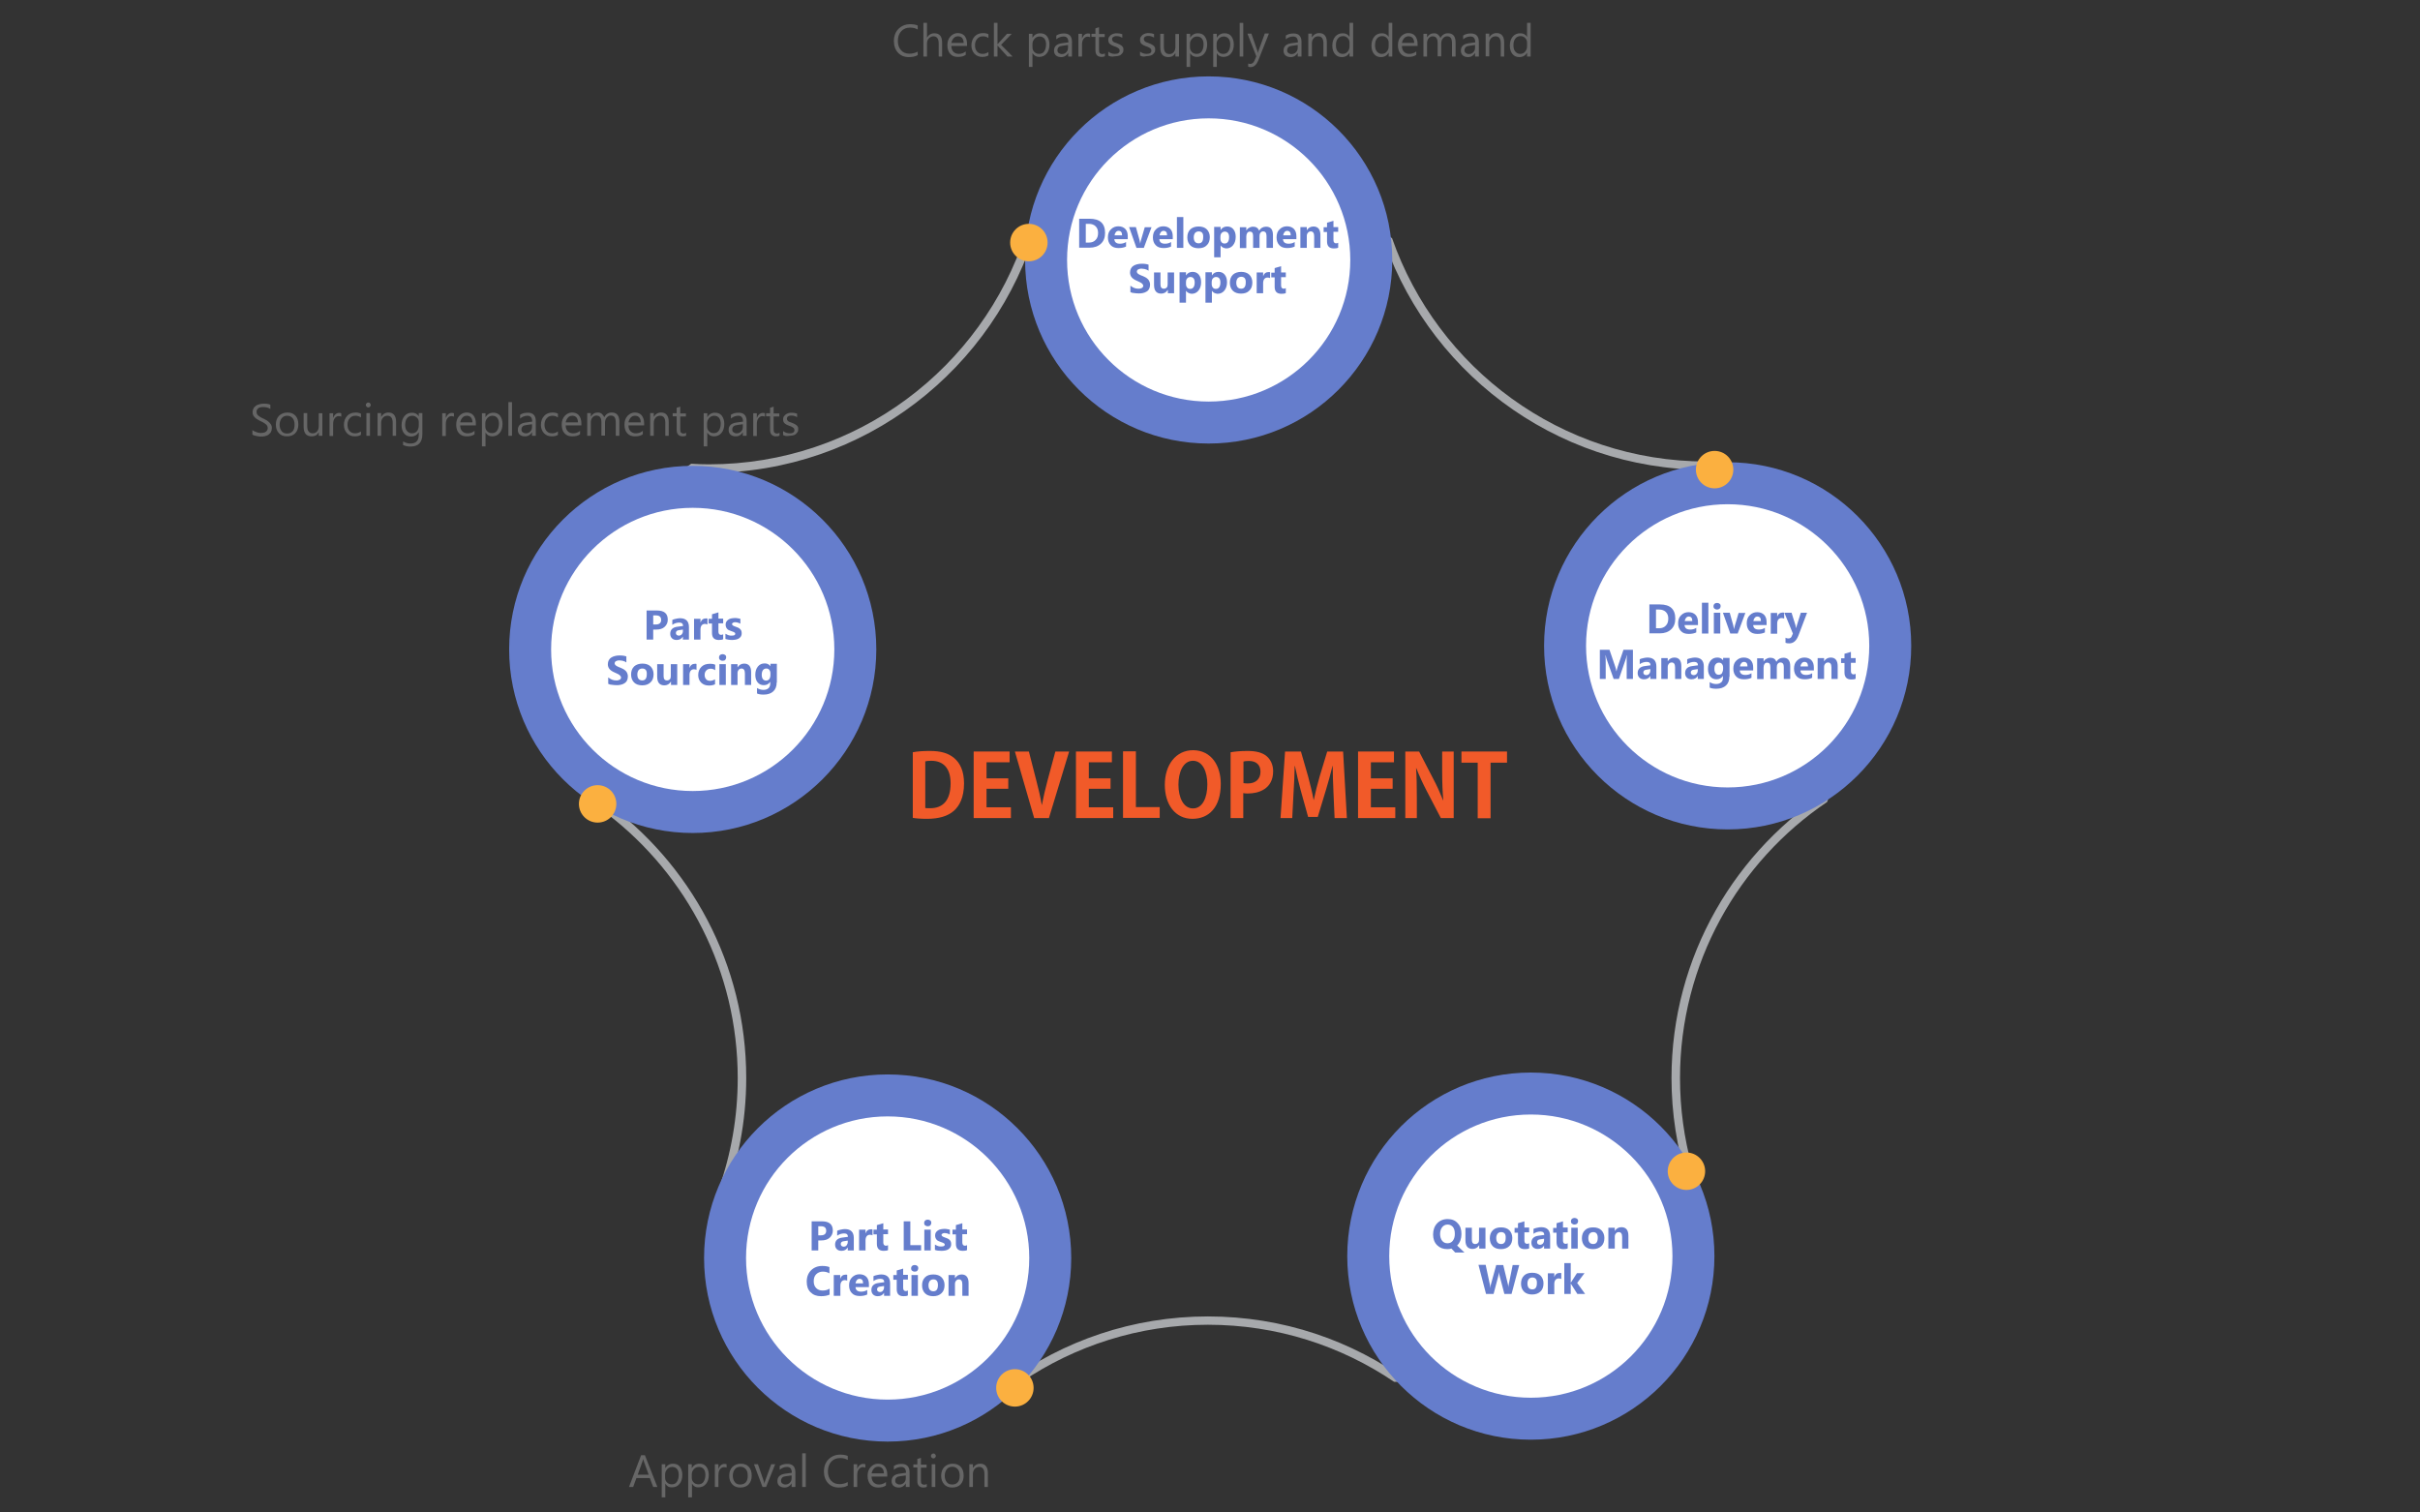 <?xml version="1.0" encoding="utf-8"?>
<!-- Generator: Adobe Illustrator 21.0.2, SVG Export Plug-In . SVG Version: 6.00 Build 0)  -->
<svg version="1.1" id="Layer_1" xmlns="http://www.w3.org/2000/svg" xmlns:xlink="http://www.w3.org/1999/xlink" x="0px" y="0px"
	 viewBox="0 0 1280 800" style="enable-background:new 0 0 1280 800;" xml:space="preserve">
<rect x="0" y="0" width="1280" height="800" fill="#333333" stroke="none"/>
<style type="text/css">
	.st0{fill:#F15A29;}
	.st1{fill:none;stroke:#6098CB;stroke-width:2;stroke-miterlimit:10;}
	.st2{fill:#A7A9AC;}
	.st3{fill:#657DCC;}
	.st4{fill:#FBB040;}
	.st5{fill:#666666;}
	.st6{fill:#FFFFFF;}
</style>
<g>
	<path class="st0" d="M482.7,397.9c2.5-0.5,5.7-0.7,9.1-0.7c5.9,0,9.8,1.2,12.8,3.7c3.3,2.7,5.3,7.1,5.3,13.5c0,7.6-2.6,12-5.3,14.4
		c-3.2,2.9-8.1,4.3-14.2,4.3c-3.3,0-5.9-0.2-7.6-0.5V397.9z M489.4,427.4c0.7,0.1,1.7,0.1,2.6,0.1c6.5,0,10.8-3.9,10.8-13.2
		c0-8-3.9-11.9-10.2-11.9c-1.4,0-2.5,0.1-3.2,0.3V427.4z"/>
	<path class="st0" d="M534.7,427v5.7H515v-35.2h19v5.7h-12.2v8.5h11.5v5.5h-11.5v9.8H534.7z"/>
	<path class="st0" d="M558.2,397.5h7.3l-10.7,35.2H547l-10.2-35.2h7.4l4,15.6c1.1,4.2,2.1,8.4,2.8,12.6h0.1
		c0.8-4.2,1.8-8.5,2.9-12.6L558.2,397.5z"/>
	<path class="st0" d="M588.8,427v5.7h-19.7v-35.2h19v5.7h-12.2v8.5h11.5v5.5h-11.5v9.8H588.8z"/>
	<path class="st0" d="M613.4,426.9v5.7H594v-35.2h6.8v29.5H613.4z"/>
	<path class="st0" d="M645.7,414.6c0,12.3-6.2,18.5-15,18.5c-9.3,0-14.6-7.8-14.6-18c0-10.5,5.8-18.3,15-18.3
		C640.9,396.9,645.7,405.2,645.7,414.6z M623.3,415c0,6.9,2.7,12.6,7.7,12.6c5,0,7.6-5.6,7.6-12.7c0-6.5-2.4-12.5-7.6-12.5
		C625.7,402.4,623.3,408.6,623.3,415z"/>
	<path class="st0" d="M650.9,432.7v-34.8c2.2-0.4,5.2-0.7,9.1-0.7c4.4,0,7.8,0.9,10,2.8c2.1,1.8,3.4,4.6,3.4,7.9
		c0,9.7-8.1,11.8-13.3,11.8c-1,0-1.8,0-2.5-0.2v13.2H650.9z M657.6,414.2c0.6,0.1,1.4,0.2,2.4,0.2c4.2,0,6.7-2.4,6.7-6.2
		c0-3.8-2.4-5.7-6.1-5.7c-1.4,0-2.3,0.1-2.9,0.3V414.2z"/>
	<path class="st0" d="M710.4,397.5l2,35.2h-6.5l-0.6-13.7c-0.2-4.6-0.4-10.3-0.4-13.9h-0.1c-1,4.2-2.3,8.9-3.5,12.8l-4.3,14.2h-5.1
		l-3.9-14c-1.1-4-2.2-8.7-3.1-13h-0.1c-0.1,4.4-0.3,9.7-0.6,14l-0.7,13.6h-6.2l2.4-35.2h8.4l3.8,13.2c1.1,4.3,2.2,8.4,2.9,12.4h0.1
		c0.8-3.9,1.9-8.2,3.1-12.4l4-13.2H710.4z"/>
	<path class="st0" d="M738,427v5.7h-19.7v-35.2h19v5.7h-12.2v8.5h11.5v5.5h-11.5v9.8H738z"/>
	<path class="st0" d="M768.9,397.5v35.2h-6.8l-7.6-14.6c-1.9-3.6-3.9-8-5.4-11.8H749c0.3,4.3,0.4,9.3,0.4,15.6v10.8h-6.1v-35.2h7.3
		l7.4,14.3c1.9,3.5,3.8,7.8,5.3,11.5h0.1c-0.4-4.5-0.6-9.5-0.6-15.2v-10.6H768.9z"/>
	<path class="st0" d="M797.1,397.5v5.9h-8.7v29.4h-6.8v-29.4H773v-5.9H797.1z"/>
</g>
<path class="st1" d="M638.9,232.1"/>
<path class="st1" d="M763.5,422"/>
<path class="st1" d="M827.6,385"/>
<path class="st1" d="M525.4,588.8"/>
<path class="st1" d="M450.8,383.5"/>
<path class="st1" d="M750.9,588.8"/>
<g>
	<path class="st2" d="M540.4,730.9c28.1-19,62-30.2,98.5-30.2c36.4,0,70.3,11.1,98.5,30.2h7.7c-29.8-21.8-66.5-34.6-106.2-34.6
		c-39.7,0-76.4,12.9-106.2,34.6H540.4z"/>
	<path class="st2" d="M894.9,617c-4.1-14.9-6.3-30.6-6.3-46.8c0-60.7,30.9-114.4,77.8-146l2.6-7c-50.9,31.9-84.9,88.6-84.9,153
		c0,18.7,2.9,36.8,8.2,53.8L894.9,617z"/>
	<path class="st2" d="M907.6,244c-1.7,0-3.4,0.1-5.1,0.1c-76.8,0-142.2-49.4-166.2-118.1l-6.1-4.2c22.9,73.3,91.5,126.7,172.3,126.7
		c3.8,0,7.5-0.1,11.2-0.4L907.6,244z"/>
	<path class="st2" d="M542.4,123.9c-22.9,70.6-89.3,121.7-167.4,121.7c-3.2,0-6.3-0.1-9.4-0.3l-5.9,4.1c5.1,0.4,10.2,0.7,15.3,0.7
		c82.1,0,151.6-55.1,173.4-130.3L542.4,123.9z"/>
	<path class="st2" d="M321.6,430.8c41.7,32.2,68.6,82.7,68.6,139.4c0,20.5-3.5,40.2-10,58.5l2.1,7.1c8-20.4,12.4-42.5,12.4-65.6
		c0-60.3-29.7-113.7-75.2-146.5L321.6,430.8z"/>
</g>
<circle class="st3" cx="639.3" cy="137.5" r="97.1"/>
<circle class="st3" cx="913.8" cy="341.6" r="97.1"/>
<circle class="st3" cx="809.7" cy="664.4" r="97.1"/>
<circle class="st3" cx="469.5" cy="665.4" r="97.1"/>
<circle class="st3" cx="366.4" cy="343.5" r="97.1"/>
<circle class="st4" cx="316.1" cy="425.2" r="9.9"/>
<circle class="st4" cx="906.9" cy="248.4" r="9.9"/>
<circle class="st4" cx="892" cy="619.5" r="9.9"/>
<circle class="st4" cx="536.8" cy="734.1" r="9.9"/>
<circle class="st4" cx="544.2" cy="128.3" r="9.9"/>
<g>
	<path class="st3" d="M867.4,330.7c1.5,0,1.8,0.1,1.8,0.4c0,0.3-0.3,0.7-0.3,1.3v6.4h1.4c2.1,0,6.8-0.2,10-0.9l0.4,3.2
		c-3.8,0.6-9.5,0.9-12.6,0.9h-2.8v-11.2H867.4z M870,343.5c1.3,0,1.6,0.1,1.6,0.3c0,0.2-0.3,0.5-0.3,1v1.1h10.1v-2.4h2.4
		c1.3,0,1.6,0.1,1.6,0.3c0,0.2-0.4,0.6-0.4,1.1v8.5h-3.6v-0.5h-10.1v0.5h-3.7v-9.9H870z M871.3,348.6v1.6h10.1v-1.6H871.3z
		 M883.1,329.7c1.9,0,2.3,0.1,2.3,0.5c0,0.3-0.4,0.8-0.4,1.6v4.2h3.2v3.2h-3.2v3.9h-3.6v-13.4H883.1z"/>
	<path class="st3" d="M891,331.8h11.5c0,9.6-3.1,14.4-10,18.5c-0.8-1-1.8-2.1-2.8-2.9c5.2-1.5,8.8-7,8.8-12.3H891V331.8z M910,329.7
		c1.4,0,1.8,0.1,1.8,0.3c0,0.2-0.3,0.7-0.3,1.3v22h-3.7v-23.7H910z"/>
	<path class="st3" d="M922.1,336.5c1.4,0,1.7,0.1,1.7,0.3c0,0.2-0.3,0.6-0.3,1.2v3.4c2.1-0.1,4.6-0.2,7-0.3c0.1,1,0.3,2,0.3,2.9
		c-4.2,0.2-8.5,0.4-12.4,0.6c-1.3,0.1-1.9,0.4-2.2,0.4c-0.3,0-0.4-0.2-0.6-1l-0.5-2.4c1.4,0,3.4,0,4.9-0.1v-5H922.1z M916.6,330.9
		h13.1c0,3-0.2,6.3-0.8,9c-1.2-0.1-2.4-0.1-3.6-0.1c0.5-1.6,0.8-3.8,0.8-5.9h-9.5V330.9z M920.4,345.6c1.5,0,1.8,0.1,1.8,0.4
		c0,0.3-0.3,0.6-0.3,1.2v2.5h14.4v3.1h-18v-7.2H920.4z M934,329.7c1.6,0,2,0.1,2,0.4c0,0.3-0.4,0.8-0.4,1.7v7.1h3.2v3.2h-3.2v5.1
		H932v-17.5H934z"/>
	<path class="st3" d="M941.6,331.6h11.6v9.9h-7.9v4.2h0.8c2.3,0,6.2-0.1,9.6-0.8c0.2,0.9,0.3,2,0.5,3c-4,0.7-8.1,1-11.4,1h-3.2
		v-10.4h7.8v-3.7h-7.9V331.6z M960.6,329.7c1.4,0,1.8,0.1,1.8,0.3c0,0.2-0.3,0.7-0.3,1.3v22h-3.7v-23.7H960.6z"/>
</g>
<g>
	<path class="st5" d="M485.3,29.2c-1.2,0.7-2.8,1-4.6,1c-2.4,0-4.3-0.8-5.7-2.3s-2.2-3.6-2.2-6.1c0-2.7,0.8-4.9,2.4-6.5
		s3.7-2.5,6.2-2.5c1.6,0,2.9,0.2,4,0.7v2.1c-1.2-0.7-2.5-1-4-1c-1.9,0-3.5,0.6-4.7,1.9s-1.8,3-1.8,5.2c0,2,0.6,3.7,1.7,4.9
		s2.6,1.8,4.4,1.8c1.7,0,3.1-0.4,4.4-1.1V29.2z"/>
	<path class="st5" d="M498.4,29.9h-1.9v-6.9c0-2.5-0.9-3.8-2.8-3.8c-0.9,0-1.7,0.4-2.4,1.1s-1,1.7-1,2.8v6.8h-1.9V12.1h1.9v7.8h0
		c0.9-1.5,2.2-2.3,3.9-2.3c2.7,0,4.1,1.6,4.1,4.9V29.9z"/>
	<path class="st5" d="M511.7,24.3h-8.5c0,1.3,0.4,2.4,1.1,3.1s1.6,1.1,2.8,1.1c1.4,0,2.6-0.4,3.7-1.3V29c-1.1,0.8-2.4,1.1-4.2,1.1
		c-1.7,0-3-0.5-4-1.6s-1.5-2.6-1.5-4.6c0-1.9,0.5-3.4,1.6-4.6s2.4-1.8,3.9-1.8s2.8,0.5,3.6,1.5s1.3,2.4,1.3,4.2V24.3z M509.7,22.7
		c0-1.1-0.3-2-0.8-2.6s-1.3-0.9-2.2-0.9c-0.9,0-1.7,0.3-2.3,1s-1,1.5-1.2,2.5H509.7z"/>
	<path class="st5" d="M522.8,29.3c-0.9,0.6-2,0.8-3.3,0.8c-1.7,0-3.1-0.6-4.1-1.7s-1.6-2.6-1.6-4.3c0-2,0.6-3.6,1.7-4.8
		s2.6-1.8,4.5-1.8c1.1,0,2,0.2,2.8,0.6v2c-0.9-0.6-1.8-0.9-2.9-0.9c-1.2,0-2.2,0.4-3,1.3s-1.2,2-1.2,3.5c0,1.4,0.4,2.5,1.1,3.3
		s1.7,1.2,3,1.2c1,0,2-0.3,3-1V29.3z"/>
	<path class="st5" d="M535.6,29.9h-2.7l-5.3-5.8h0v5.8h-1.9V12.1h1.9v11.3h0l5-5.5h2.5l-5.6,5.8L535.6,29.9z"/>
	<path class="st5" d="M546.1,28.1L546.1,28.1l0,7.3h-1.9V17.9h1.9V20h0c0.9-1.6,2.3-2.4,4.1-2.4c1.5,0,2.8,0.5,3.6,1.6
		s1.3,2.5,1.3,4.3c0,2-0.5,3.6-1.5,4.8s-2.3,1.8-4,1.8C548.2,30.1,547,29.5,546.1,28.1z M546.1,23.3V25c0,1,0.3,1.8,1,2.5
		s1.5,1,2.5,1c1.2,0,2.1-0.4,2.7-1.3s1-2.1,1-3.7c0-1.3-0.3-2.4-0.9-3.1s-1.5-1.1-2.5-1.1c-1.1,0-2,0.4-2.7,1.2
		S546.1,22.1,546.1,23.3z"/>
	<path class="st5" d="M566.9,29.9h-1.9V28h0c-0.8,1.4-2.1,2.2-3.7,2.2c-1.2,0-2.1-0.3-2.8-0.9s-1-1.5-1-2.5c0-2.2,1.3-3.5,4-3.9
		l3.6-0.5c0-2-0.8-3.1-2.5-3.1c-1.4,0-2.8,0.5-3.9,1.5v-2c1.2-0.8,2.5-1.1,4.1-1.1c2.8,0,4.2,1.5,4.2,4.5V29.9z M564.9,23.8
		l-2.9,0.4c-0.9,0.1-1.6,0.3-2,0.7s-0.7,0.9-0.7,1.7c0,0.6,0.2,1.1,0.6,1.4s1,0.6,1.7,0.6c1,0,1.7-0.3,2.4-1s0.9-1.5,0.9-2.5V23.8z"
		/>
	<path class="st5" d="M576.7,19.8c-0.3-0.3-0.8-0.4-1.5-0.4c-0.8,0-1.5,0.4-2.1,1.2s-0.8,1.8-0.8,3.2v6.1h-1.9v-12h1.9v2.5h0
		c0.3-0.8,0.7-1.5,1.3-2s1.2-0.7,1.9-0.7c0.5,0,0.9,0.1,1.1,0.2V19.8z"/>
	<path class="st5" d="M584.4,29.7c-0.5,0.3-1.1,0.4-1.8,0.4c-2.1,0-3.2-1.2-3.2-3.5v-7.1h-2.1v-1.6h2.1v-2.9l1.9-0.6v3.6h3v1.6h-3
		v6.8c0,0.8,0.1,1.4,0.4,1.7s0.7,0.5,1.4,0.5c0.5,0,0.9-0.1,1.3-0.4V29.7z"/>
	<path class="st5" d="M586.2,29.4v-2.1c1,0.8,2.2,1.2,3.5,1.2c1.7,0,2.5-0.6,2.5-1.7c0-0.3-0.1-0.6-0.2-0.8s-0.3-0.4-0.6-0.6
		s-0.5-0.3-0.9-0.5s-0.7-0.3-1.1-0.4c-0.5-0.2-1-0.4-1.4-0.6s-0.7-0.5-1-0.7s-0.5-0.6-0.6-0.9s-0.2-0.7-0.2-1.2
		c0-0.6,0.1-1.1,0.4-1.5s0.6-0.8,1-1.1s0.9-0.5,1.5-0.7s1.1-0.2,1.7-0.2c1,0,2,0.2,2.8,0.5v1.9c-0.9-0.6-1.9-0.9-3-0.9
		c-0.4,0-0.7,0-1,0.1s-0.5,0.2-0.7,0.3s-0.4,0.3-0.5,0.5s-0.2,0.4-0.2,0.7c0,0.3,0.1,0.6,0.2,0.8s0.3,0.4,0.5,0.6s0.5,0.3,0.8,0.4
		s0.7,0.3,1.1,0.4c0.5,0.2,1,0.4,1.4,0.6s0.8,0.5,1.1,0.7s0.5,0.6,0.7,0.9s0.2,0.8,0.2,1.3c0,0.6-0.1,1.1-0.4,1.5s-0.6,0.8-1,1.1
		s-0.9,0.5-1.5,0.6s-1.2,0.2-1.8,0.2C588.2,30.1,587.1,29.9,586.2,29.4z"/>
	<path class="st5" d="M603,29.4v-2.1c1,0.8,2.2,1.2,3.5,1.2c1.7,0,2.5-0.6,2.5-1.7c0-0.3-0.1-0.6-0.2-0.8s-0.3-0.4-0.6-0.6
		s-0.5-0.3-0.9-0.5s-0.7-0.3-1.1-0.4c-0.5-0.2-1-0.4-1.4-0.6s-0.7-0.5-1-0.7s-0.5-0.6-0.6-0.9S603,21.5,603,21
		c0-0.6,0.1-1.1,0.4-1.5s0.6-0.8,1-1.1s0.9-0.5,1.5-0.7s1.1-0.2,1.7-0.2c1,0,2,0.2,2.8,0.5v1.9c-0.9-0.6-1.9-0.9-3-0.9
		c-0.4,0-0.7,0-1,0.1s-0.5,0.2-0.7,0.3s-0.4,0.3-0.5,0.5s-0.2,0.4-0.2,0.7c0,0.3,0.1,0.6,0.2,0.8s0.3,0.4,0.5,0.6s0.5,0.3,0.8,0.4
		s0.7,0.3,1.1,0.4c0.5,0.2,1,0.4,1.4,0.6s0.8,0.5,1.1,0.7s0.5,0.6,0.7,0.9s0.2,0.8,0.2,1.3c0,0.6-0.1,1.1-0.4,1.5s-0.6,0.8-1,1.1
		s-0.9,0.5-1.5,0.6s-1.2,0.2-1.8,0.2C605,30.1,603.9,29.9,603,29.4z"/>
	<path class="st5" d="M623.6,29.9h-1.9V28h0c-0.8,1.5-2,2.2-3.7,2.2c-2.9,0-4.3-1.7-4.3-5.1v-7.2h1.9v6.9c0,2.5,1,3.8,2.9,3.8
		c0.9,0,1.7-0.3,2.3-1s0.9-1.6,0.9-2.7v-6.9h1.9V29.9z"/>
	<path class="st5" d="M629.5,28.1L629.5,28.1l0,7.3h-1.9V17.9h1.9V20h0c0.9-1.6,2.3-2.4,4.1-2.4c1.5,0,2.8,0.5,3.6,1.6
		s1.3,2.5,1.3,4.3c0,2-0.5,3.6-1.5,4.8s-2.3,1.8-4,1.8C631.5,30.1,630.3,29.5,629.5,28.1z M629.4,23.3V25c0,1,0.3,1.8,1,2.5
		s1.5,1,2.5,1c1.2,0,2.1-0.4,2.7-1.3s1-2.1,1-3.7c0-1.3-0.3-2.4-0.9-3.1s-1.5-1.1-2.5-1.1c-1.1,0-2,0.4-2.7,1.2
		S629.4,22.1,629.4,23.3z"/>
	<path class="st5" d="M643.6,28.1L643.6,28.1l0,7.3h-1.9V17.9h1.9V20h0c0.9-1.6,2.3-2.4,4.1-2.4c1.5,0,2.8,0.5,3.6,1.6
		s1.3,2.5,1.3,4.3c0,2-0.5,3.6-1.5,4.8s-2.3,1.8-4,1.8C645.6,30.1,644.4,29.5,643.6,28.1z M643.5,23.3V25c0,1,0.3,1.8,1,2.5
		s1.5,1,2.5,1c1.2,0,2.1-0.4,2.7-1.3s1-2.1,1-3.7c0-1.3-0.3-2.4-0.9-3.1s-1.5-1.1-2.5-1.1c-1.1,0-2,0.4-2.7,1.2
		S643.5,22.1,643.5,23.3z"/>
	<path class="st5" d="M657.6,29.9h-1.9V12.1h1.9V29.9z"/>
	<path class="st5" d="M671.1,17.9l-5.5,13.9c-1,2.5-2.4,3.7-4.1,3.7c-0.5,0-0.9-0.1-1.3-0.2v-1.7c0.4,0.1,0.8,0.2,1.1,0.2
		c1,0,1.7-0.6,2.2-1.7l1-2.3l-4.7-12h2.1l3.2,9.2c0,0.1,0.1,0.4,0.2,0.9h0.1c0-0.2,0.1-0.5,0.2-0.9l3.4-9.3H671.1z"/>
	<path class="st5" d="M688.3,29.9h-1.9V28h0c-0.8,1.4-2.1,2.2-3.7,2.2c-1.2,0-2.1-0.3-2.8-0.9s-1-1.5-1-2.5c0-2.2,1.3-3.5,4-3.9
		l3.6-0.5c0-2-0.8-3.1-2.5-3.1c-1.4,0-2.8,0.5-3.9,1.5v-2c1.2-0.8,2.5-1.1,4.1-1.1c2.8,0,4.2,1.5,4.2,4.5V29.9z M686.4,23.8
		l-2.9,0.4c-0.9,0.1-1.6,0.3-2,0.7s-0.7,0.9-0.7,1.7c0,0.6,0.2,1.1,0.6,1.4s1,0.6,1.7,0.6c1,0,1.7-0.3,2.4-1s0.9-1.5,0.9-2.5V23.8z"
		/>
	<path class="st5" d="M701.9,29.9H700V23c0-2.5-0.9-3.8-2.8-3.8c-1,0-1.8,0.4-2.4,1.1s-0.9,1.6-0.9,2.7v6.8h-1.9v-12h1.9v2h0
		c0.9-1.5,2.2-2.3,3.9-2.3c1.3,0,2.3,0.4,3,1.3s1,2.1,1,3.7V29.9z"/>
	<path class="st5" d="M715.7,29.9h-1.9v-2h0c-0.9,1.5-2.3,2.3-4.1,2.3c-1.5,0-2.7-0.5-3.6-1.6s-1.4-2.5-1.4-4.4c0-2,0.5-3.6,1.5-4.8
		s2.3-1.8,4-1.8c1.6,0,2.8,0.6,3.6,1.9h0v-7.4h1.9V29.9z M713.8,24.4v-1.8c0-1-0.3-1.8-1-2.5s-1.5-1-2.4-1c-1.2,0-2.1,0.4-2.8,1.3
		s-1,2-1,3.6c0,1.4,0.3,2.5,1,3.3s1.5,1.2,2.6,1.2c1.1,0,1.9-0.4,2.6-1.2S713.8,25.6,713.8,24.4z"/>
	<path class="st5" d="M736.4,29.9h-1.9v-2h0c-0.9,1.5-2.3,2.3-4.1,2.3c-1.5,0-2.7-0.5-3.6-1.6s-1.4-2.5-1.4-4.4c0-2,0.5-3.6,1.5-4.8
		s2.3-1.8,4-1.8c1.6,0,2.8,0.6,3.6,1.9h0v-7.4h1.9V29.9z M734.5,24.4v-1.8c0-1-0.3-1.8-1-2.5s-1.5-1-2.4-1c-1.2,0-2.1,0.4-2.8,1.3
		s-1,2-1,3.6c0,1.4,0.3,2.5,1,3.3s1.5,1.2,2.6,1.2c1.1,0,1.9-0.4,2.6-1.2S734.5,25.6,734.5,24.4z"/>
	<path class="st5" d="M750,24.3h-8.5c0,1.3,0.4,2.4,1.1,3.1s1.6,1.1,2.8,1.1c1.4,0,2.6-0.4,3.7-1.3V29c-1.1,0.8-2.4,1.1-4.2,1.1
		c-1.7,0-3-0.5-4-1.6s-1.5-2.6-1.5-4.6c0-1.9,0.5-3.4,1.6-4.6s2.4-1.8,3.9-1.8s2.8,0.5,3.6,1.5s1.3,2.4,1.3,4.2V24.3z M748,22.7
		c0-1.1-0.3-2-0.8-2.6s-1.3-0.9-2.2-0.9c-0.9,0-1.7,0.3-2.3,1s-1,1.5-1.2,2.5H748z"/>
	<path class="st5" d="M769.9,29.9H768V23c0-1.3-0.2-2.3-0.6-2.9s-1.1-0.9-2.1-0.9c-0.8,0-1.5,0.4-2.1,1.1s-0.9,1.6-0.9,2.7v6.8h-1.9
		v-7.1c0-2.4-0.9-3.5-2.7-3.5c-0.8,0-1.5,0.4-2.1,1.1s-0.8,1.6-0.8,2.8v6.8h-1.9v-12h1.9v1.9h0c0.9-1.5,2.1-2.2,3.7-2.2
		c0.8,0,1.5,0.2,2.1,0.7s1,1.1,1.3,1.8c0.9-1.7,2.2-2.5,4-2.5c2.6,0,4,1.6,4,4.9V29.9z"/>
	<path class="st5" d="M782.1,29.9h-1.9V28h0c-0.8,1.4-2.1,2.2-3.7,2.2c-1.2,0-2.1-0.3-2.8-0.9s-1-1.5-1-2.5c0-2.2,1.3-3.5,4-3.9
		l3.6-0.5c0-2-0.8-3.1-2.5-3.1c-1.4,0-2.8,0.5-3.9,1.5v-2c1.2-0.8,2.5-1.1,4.1-1.1c2.8,0,4.2,1.5,4.2,4.5V29.9z M780.2,23.8
		l-2.9,0.4c-0.9,0.1-1.6,0.3-2,0.7s-0.7,0.9-0.7,1.7c0,0.6,0.2,1.1,0.6,1.4s1,0.6,1.7,0.6c1,0,1.7-0.3,2.4-1s0.9-1.5,0.9-2.5V23.8z"
		/>
	<path class="st5" d="M795.7,29.9h-1.9V23c0-2.5-0.9-3.8-2.8-3.8c-1,0-1.8,0.4-2.4,1.1s-0.9,1.6-0.9,2.7v6.8h-1.9v-12h1.9v2h0
		c0.9-1.5,2.2-2.3,3.9-2.3c1.3,0,2.3,0.4,3,1.3s1,2.1,1,3.7V29.9z"/>
	<path class="st5" d="M809.6,29.9h-1.9v-2h0c-0.9,1.5-2.3,2.3-4.1,2.3c-1.5,0-2.7-0.5-3.6-1.6s-1.4-2.5-1.4-4.4c0-2,0.5-3.6,1.5-4.8
		s2.3-1.8,4-1.8c1.6,0,2.8,0.6,3.6,1.9h0v-7.4h1.9V29.9z M807.7,24.4v-1.8c0-1-0.3-1.8-1-2.5s-1.5-1-2.4-1c-1.2,0-2.1,0.4-2.8,1.3
		s-1,2-1,3.6c0,1.4,0.3,2.5,1,3.3s1.5,1.2,2.6,1.2c1.1,0,1.9-0.4,2.6-1.2S807.7,25.6,807.7,24.4z"/>
</g>
<g>
	<g>
		<path class="st5" d="M133.5,229.8v-2.3c0.3,0.2,0.6,0.4,1,0.6s0.8,0.3,1.2,0.5s0.8,0.2,1.2,0.3s0.8,0.1,1.1,0.1
			c1.2,0,2.1-0.2,2.7-0.7s0.9-1.1,0.9-1.9c0-0.5-0.1-0.8-0.3-1.2s-0.5-0.6-0.8-0.9s-0.8-0.5-1.2-0.8s-1-0.5-1.6-0.8
			c-0.6-0.3-1.1-0.6-1.6-0.9s-0.9-0.6-1.3-1s-0.7-0.8-0.9-1.2s-0.3-1-0.3-1.6c0-0.8,0.2-1.4,0.5-2s0.8-1,1.3-1.4s1.2-0.6,1.9-0.8
			s1.4-0.3,2.1-0.3c1.7,0,2.9,0.2,3.6,0.6v2.2c-1-0.7-2.3-1-3.8-1c-0.4,0-0.9,0-1.3,0.1s-0.8,0.2-1.1,0.4s-0.6,0.5-0.8,0.8
			s-0.3,0.7-0.3,1.2c0,0.4,0.1,0.8,0.2,1.1s0.4,0.6,0.7,0.9s0.7,0.5,1.1,0.8s1,0.5,1.6,0.8c0.6,0.3,1.2,0.6,1.7,0.9s1,0.7,1.4,1.1
			s0.7,0.8,1,1.3s0.4,1,0.4,1.7c0,0.8-0.2,1.5-0.5,2.1s-0.8,1-1.3,1.4s-1.2,0.6-1.9,0.8s-1.5,0.2-2.3,0.2c-0.3,0-0.6,0-1-0.1
			s-0.8-0.1-1.2-0.2s-0.8-0.2-1.2-0.3S133.7,230,133.5,229.8z"/>
		<path class="st5" d="M151.7,230.8c-1.8,0-3.2-0.6-4.2-1.7s-1.6-2.6-1.6-4.5c0-2,0.6-3.6,1.7-4.7s2.6-1.7,4.5-1.7
			c1.8,0,3.2,0.6,4.2,1.7s1.5,2.6,1.5,4.6c0,1.9-0.5,3.4-1.6,4.6S153.6,230.8,151.7,230.8z M151.9,219.9c-1.2,0-2.2,0.4-2.9,1.3
			s-1.1,2-1.1,3.5c0,1.4,0.4,2.5,1.1,3.4s1.7,1.2,2.9,1.2c1.2,0,2.2-0.4,2.9-1.2s1-1.9,1-3.4c0-1.5-0.3-2.7-1-3.5
			S153.1,219.9,151.9,219.9z"/>
		<path class="st5" d="M170.5,230.5h-1.9v-1.9h0c-0.8,1.5-2,2.2-3.7,2.2c-2.9,0-4.3-1.7-4.3-5.1v-7.2h1.9v6.9c0,2.5,1,3.8,2.9,3.8
			c0.9,0,1.7-0.3,2.3-1s0.9-1.6,0.9-2.7v-6.9h1.9V230.5z"/>
		<path class="st5" d="M180.6,220.5c-0.3-0.3-0.8-0.4-1.5-0.4c-0.8,0-1.5,0.4-2.1,1.2s-0.8,1.8-0.8,3.2v6.1h-1.9v-12h1.9v2.5h0
			c0.3-0.8,0.7-1.5,1.3-2s1.2-0.7,1.9-0.7c0.5,0,0.9,0.1,1.1,0.2V220.5z"/>
		<path class="st5" d="M190.9,230c-0.9,0.6-2,0.8-3.3,0.8c-1.7,0-3.1-0.6-4.1-1.7s-1.6-2.6-1.6-4.3c0-2,0.6-3.6,1.7-4.8
			s2.6-1.8,4.5-1.8c1.1,0,2,0.2,2.8,0.6v2c-0.9-0.6-1.8-0.9-2.9-0.9c-1.2,0-2.2,0.4-3,1.3s-1.2,2-1.2,3.5c0,1.4,0.4,2.5,1.1,3.3
			s1.7,1.2,3,1.2c1,0,2-0.3,3-1V230z"/>
		<path class="st5" d="M194.8,215.5c-0.3,0-0.6-0.1-0.9-0.4s-0.4-0.5-0.4-0.9s0.1-0.7,0.4-0.9s0.5-0.4,0.9-0.4
			c0.4,0,0.7,0.1,0.9,0.4s0.4,0.5,0.4,0.9c0,0.3-0.1,0.6-0.4,0.9S195.1,215.5,194.8,215.5z M195.7,230.5h-1.9v-12h1.9V230.5z"/>
		<path class="st5" d="M209.6,230.5h-1.9v-6.8c0-2.5-0.9-3.8-2.8-3.8c-1,0-1.8,0.4-2.4,1.1s-0.9,1.6-0.9,2.7v6.8h-1.9v-12h1.9v2h0
			c0.9-1.5,2.2-2.3,3.9-2.3c1.3,0,2.3,0.4,3,1.3s1,2.1,1,3.7V230.5z"/>
		<path class="st5" d="M223.4,229.6c0,4.4-2.1,6.6-6.3,6.6c-1.5,0-2.8-0.3-3.9-0.8v-1.9c1.4,0.8,2.6,1.1,3.9,1.1
			c3,0,4.4-1.6,4.4-4.7v-1.3h0c-0.9,1.5-2.3,2.3-4.1,2.3c-1.5,0-2.7-0.5-3.6-1.6s-1.4-2.5-1.4-4.3c0-2,0.5-3.7,1.5-4.9
			s2.3-1.8,4-1.8c1.6,0,2.8,0.6,3.6,1.9h0v-1.7h1.9V229.6z M221.5,225.1v-1.8c0-1-0.3-1.8-1-2.4s-1.4-1-2.4-1
			c-1.2,0-2.1,0.4-2.8,1.3s-1,2.1-1,3.6c0,1.3,0.3,2.4,1,3.2s1.5,1.2,2.6,1.2c1.1,0,2-0.4,2.6-1.1S221.5,226.3,221.5,225.1z"/>
		<path class="st5" d="M240.2,220.5c-0.3-0.3-0.8-0.4-1.5-0.4c-0.8,0-1.5,0.4-2.1,1.2s-0.8,1.8-0.8,3.2v6.1h-1.9v-12h1.9v2.5h0
			c0.3-0.8,0.7-1.5,1.3-2s1.2-0.7,1.9-0.7c0.5,0,0.9,0.1,1.1,0.2V220.5z"/>
		<path class="st5" d="M251.9,225h-8.5c0,1.3,0.4,2.4,1.1,3.1s1.6,1.1,2.8,1.1c1.4,0,2.6-0.4,3.7-1.3v1.8c-1.1,0.8-2.4,1.1-4.2,1.1
			c-1.7,0-3-0.5-4-1.6s-1.5-2.6-1.5-4.6c0-1.9,0.5-3.4,1.6-4.6s2.4-1.8,3.9-1.8s2.8,0.5,3.6,1.5s1.3,2.4,1.3,4.2V225z M249.9,223.4
			c0-1.1-0.3-2-0.8-2.6s-1.3-0.9-2.2-0.9c-0.9,0-1.7,0.3-2.3,1s-1,1.5-1.2,2.5H249.9z"/>
		<path class="st5" d="M256.8,228.8L256.8,228.8l0,7.3h-1.9v-17.5h1.9v2.1h0c0.9-1.6,2.3-2.4,4.1-2.4c1.5,0,2.8,0.5,3.6,1.6
			s1.3,2.5,1.3,4.3c0,2-0.5,3.6-1.5,4.8s-2.3,1.8-4,1.8C258.8,230.8,257.6,230.1,256.8,228.8z M256.7,223.9v1.7c0,1,0.3,1.8,1,2.5
			s1.5,1,2.5,1c1.2,0,2.1-0.4,2.7-1.3s1-2.1,1-3.7c0-1.3-0.3-2.4-0.9-3.1s-1.5-1.1-2.5-1.1c-1.1,0-2,0.4-2.7,1.2
			S256.7,222.8,256.7,223.9z"/>
		<path class="st5" d="M270.8,230.5h-1.9v-17.8h1.9V230.5z"/>
		<path class="st5" d="M283.3,230.5h-1.9v-1.9h0c-0.8,1.4-2.1,2.2-3.7,2.2c-1.2,0-2.1-0.3-2.8-0.9s-1-1.5-1-2.5c0-2.2,1.3-3.5,4-3.9
			l3.6-0.5c0-2-0.8-3.1-2.5-3.1c-1.4,0-2.8,0.5-3.9,1.5v-2c1.2-0.8,2.5-1.1,4.1-1.1c2.8,0,4.2,1.5,4.2,4.5V230.5z M281.4,224.4
			l-2.9,0.4c-0.9,0.1-1.6,0.3-2,0.7s-0.7,0.9-0.7,1.7c0,0.6,0.2,1.1,0.6,1.4s1,0.6,1.7,0.6c1,0,1.7-0.3,2.4-1s0.9-1.5,0.9-2.5V224.4
			z"/>
		<path class="st5" d="M295.1,230c-0.9,0.6-2,0.8-3.3,0.8c-1.7,0-3.1-0.6-4.1-1.7s-1.6-2.6-1.6-4.3c0-2,0.6-3.6,1.7-4.8
			s2.6-1.8,4.5-1.8c1.1,0,2,0.2,2.8,0.6v2c-0.9-0.6-1.8-0.9-2.9-0.9c-1.2,0-2.2,0.4-3,1.3s-1.2,2-1.2,3.5c0,1.4,0.4,2.5,1.1,3.3
			s1.7,1.2,3,1.2c1,0,2-0.3,3-1V230z"/>
		<path class="st5" d="M307.7,225h-8.5c0,1.3,0.4,2.4,1.1,3.1s1.6,1.1,2.8,1.1c1.4,0,2.6-0.4,3.7-1.3v1.8c-1.1,0.8-2.4,1.1-4.2,1.1
			c-1.7,0-3-0.5-4-1.6s-1.5-2.6-1.5-4.6c0-1.9,0.5-3.4,1.6-4.6s2.4-1.8,3.9-1.8s2.8,0.5,3.6,1.5s1.3,2.4,1.3,4.2V225z M305.7,223.4
			c0-1.1-0.3-2-0.8-2.6s-1.3-0.9-2.2-0.9c-0.9,0-1.7,0.3-2.3,1s-1,1.5-1.2,2.5H305.7z"/>
		<path class="st5" d="M327.6,230.5h-1.9v-6.9c0-1.3-0.2-2.3-0.6-2.9s-1.1-0.9-2.1-0.9c-0.8,0-1.5,0.4-2.1,1.1s-0.9,1.6-0.9,2.7v6.8
			h-1.9v-7.1c0-2.4-0.9-3.5-2.7-3.5c-0.8,0-1.5,0.4-2.1,1.1s-0.8,1.6-0.8,2.8v6.8h-1.9v-12h1.9v1.9h0c0.9-1.5,2.1-2.2,3.7-2.2
			c0.8,0,1.5,0.2,2.1,0.7s1,1.1,1.3,1.8c0.9-1.7,2.2-2.5,4-2.5c2.6,0,4,1.6,4,4.9V230.5z"/>
		<path class="st5" d="M340.9,225h-8.5c0,1.3,0.4,2.4,1.1,3.1s1.6,1.1,2.8,1.1c1.4,0,2.6-0.4,3.7-1.3v1.8c-1.1,0.8-2.4,1.1-4.2,1.1
			c-1.7,0-3-0.5-4-1.6s-1.5-2.6-1.5-4.6c0-1.9,0.5-3.4,1.6-4.6s2.4-1.8,3.9-1.8s2.8,0.5,3.6,1.5s1.3,2.4,1.3,4.2V225z M338.9,223.4
			c0-1.1-0.3-2-0.8-2.6s-1.3-0.9-2.2-0.9c-0.9,0-1.7,0.3-2.3,1s-1,1.5-1.2,2.5H338.9z"/>
		<path class="st5" d="M353.8,230.5h-1.9v-6.8c0-2.5-0.9-3.8-2.8-3.8c-1,0-1.8,0.4-2.4,1.1s-0.9,1.6-0.9,2.7v6.8h-1.9v-12h1.9v2h0
			c0.9-1.5,2.2-2.3,3.9-2.3c1.3,0,2.3,0.4,3,1.3s1,2.1,1,3.7V230.5z"/>
		<path class="st5" d="M362.9,230.4c-0.5,0.3-1.1,0.4-1.8,0.4c-2.1,0-3.2-1.2-3.2-3.5v-7.1h-2.1v-1.6h2.1v-2.9l1.9-0.6v3.6h3v1.6h-3
			v6.8c0,0.8,0.1,1.4,0.4,1.7s0.7,0.5,1.4,0.5c0.5,0,0.9-0.1,1.3-0.4V230.4z"/>
		<path class="st5" d="M374.1,228.8L374.1,228.8l0,7.3h-1.9v-17.5h1.9v2.1h0c0.9-1.6,2.3-2.4,4.1-2.4c1.5,0,2.8,0.5,3.6,1.6
			s1.3,2.5,1.3,4.3c0,2-0.5,3.6-1.5,4.8s-2.3,1.8-4,1.8C376.1,230.8,374.9,230.1,374.1,228.8z M374,223.9v1.7c0,1,0.3,1.8,1,2.5
			s1.5,1,2.5,1c1.2,0,2.1-0.4,2.7-1.3s1-2.1,1-3.7c0-1.3-0.3-2.4-0.9-3.1s-1.5-1.1-2.5-1.1c-1.1,0-2,0.4-2.7,1.2
			S374,222.8,374,223.9z"/>
		<path class="st5" d="M394.8,230.5h-1.9v-1.9h0c-0.8,1.4-2.1,2.2-3.7,2.2c-1.2,0-2.1-0.3-2.8-0.9s-1-1.5-1-2.5c0-2.2,1.3-3.5,4-3.9
			l3.6-0.5c0-2-0.8-3.1-2.5-3.1c-1.4,0-2.8,0.5-3.9,1.5v-2c1.2-0.8,2.5-1.1,4.1-1.1c2.8,0,4.2,1.5,4.2,4.5V230.5z M392.9,224.4
			l-2.9,0.4c-0.9,0.1-1.6,0.3-2,0.7s-0.7,0.9-0.7,1.7c0,0.6,0.2,1.1,0.6,1.4s1,0.6,1.7,0.6c1,0,1.7-0.3,2.4-1s0.9-1.5,0.9-2.5V224.4
			z"/>
		<path class="st5" d="M404.7,220.5c-0.3-0.3-0.8-0.4-1.5-0.4c-0.8,0-1.5,0.4-2.1,1.2s-0.8,1.8-0.8,3.2v6.1h-1.9v-12h1.9v2.5h0
			c0.3-0.8,0.7-1.5,1.3-2s1.2-0.7,1.9-0.7c0.5,0,0.9,0.1,1.1,0.2V220.5z"/>
		<path class="st5" d="M412.3,230.4c-0.5,0.3-1.1,0.4-1.8,0.4c-2.1,0-3.2-1.2-3.2-3.5v-7.1h-2.1v-1.6h2.1v-2.9l1.9-0.6v3.6h3v1.6h-3
			v6.8c0,0.8,0.1,1.4,0.4,1.7s0.7,0.5,1.4,0.5c0.5,0,0.9-0.1,1.3-0.4V230.4z"/>
		<path class="st5" d="M414.2,230.1V228c1,0.8,2.2,1.2,3.5,1.2c1.7,0,2.5-0.6,2.5-1.7c0-0.3-0.1-0.6-0.2-0.8s-0.3-0.4-0.6-0.6
			s-0.5-0.3-0.9-0.5s-0.7-0.3-1.1-0.4c-0.5-0.2-1-0.4-1.4-0.6s-0.7-0.5-1-0.7s-0.5-0.6-0.6-0.9s-0.2-0.7-0.2-1.2
			c0-0.6,0.1-1.1,0.4-1.5s0.6-0.8,1-1.1s0.9-0.5,1.5-0.7s1.1-0.2,1.7-0.2c1,0,2,0.2,2.8,0.5v1.9c-0.9-0.6-1.9-0.9-3-0.9
			c-0.4,0-0.7,0-1,0.1s-0.5,0.2-0.7,0.3s-0.4,0.3-0.5,0.5s-0.2,0.4-0.2,0.7c0,0.3,0.1,0.6,0.2,0.8s0.3,0.4,0.5,0.6s0.5,0.3,0.8,0.4
			s0.7,0.3,1.1,0.4c0.5,0.2,1,0.4,1.4,0.6s0.8,0.5,1.1,0.7s0.5,0.6,0.7,0.9s0.2,0.8,0.2,1.3c0,0.6-0.1,1.1-0.4,1.5s-0.6,0.8-1,1.1
			s-0.9,0.5-1.5,0.6s-1.2,0.2-1.8,0.2C416.1,230.8,415.1,230.6,414.2,230.1z"/>
	</g>
</g>
<g>
	<path class="st5" d="M347.7,786.5h-2.2l-1.8-4.7h-7.1l-1.7,4.7h-2.2l6.4-16.8h2L347.7,786.5z M343.1,780l-2.6-7.2
		c-0.1-0.2-0.2-0.6-0.3-1.1h0c-0.1,0.5-0.2,0.9-0.3,1.1l-2.6,7.2H343.1z"/>
	<path class="st5" d="M351.9,784.7L351.9,784.7l0,7.3h-1.9v-17.5h1.9v2.1h0c0.9-1.6,2.3-2.4,4.1-2.4c1.5,0,2.8,0.5,3.6,1.6
		s1.3,2.5,1.3,4.3c0,2-0.5,3.6-1.5,4.8s-2.3,1.8-4,1.8C353.9,786.8,352.7,786.1,351.9,784.7z M351.8,779.9v1.7c0,1,0.3,1.8,1,2.5
		s1.5,1,2.5,1c1.2,0,2.1-0.4,2.7-1.3s1-2.1,1-3.7c0-1.3-0.3-2.4-0.9-3.1s-1.5-1.1-2.5-1.1c-1.1,0-2,0.4-2.7,1.2
		S351.8,778.7,351.8,779.9z"/>
	<path class="st5" d="M366,784.7L366,784.7l0,7.3H364v-17.5h1.9v2.1h0c0.9-1.6,2.3-2.4,4.1-2.4c1.5,0,2.8,0.5,3.6,1.6
		s1.3,2.5,1.3,4.3c0,2-0.5,3.6-1.5,4.8s-2.3,1.8-4,1.8C368,786.8,366.8,786.1,366,784.7z M365.9,779.9v1.7c0,1,0.3,1.8,1,2.5
		s1.5,1,2.5,1c1.2,0,2.1-0.4,2.7-1.3s1-2.1,1-3.7c0-1.3-0.3-2.4-0.9-3.1s-1.5-1.1-2.5-1.1c-1.1,0-2,0.4-2.7,1.2
		S365.9,778.7,365.9,779.9z"/>
	<path class="st5" d="M384.4,776.4c-0.3-0.3-0.8-0.4-1.5-0.4c-0.8,0-1.5,0.4-2.1,1.2s-0.8,1.8-0.8,3.2v6.1h-1.9v-12h1.9v2.5h0
		c0.3-0.8,0.7-1.5,1.3-2s1.2-0.7,1.9-0.7c0.5,0,0.9,0.1,1.1,0.2V776.4z"/>
	<path class="st5" d="M391.5,786.8c-1.8,0-3.2-0.6-4.2-1.7s-1.6-2.6-1.6-4.5c0-2,0.6-3.6,1.7-4.7s2.6-1.7,4.5-1.7
		c1.8,0,3.2,0.6,4.2,1.7s1.5,2.6,1.5,4.6c0,1.9-0.5,3.4-1.6,4.6S393.3,786.8,391.5,786.8z M391.6,775.8c-1.2,0-2.2,0.4-2.9,1.3
		s-1.1,2-1.1,3.5c0,1.4,0.4,2.5,1.1,3.4s1.7,1.2,2.9,1.2c1.2,0,2.2-0.4,2.9-1.2s1-1.9,1-3.4c0-1.5-0.3-2.7-1-3.5
		S392.9,775.8,391.6,775.8z"/>
	<path class="st5" d="M410,774.5l-4.8,12h-1.9l-4.5-12h2.1l3,8.7c0.2,0.6,0.4,1.2,0.4,1.7h0c0.1-0.6,0.2-1.1,0.4-1.6l3.2-8.8H410z"
		/>
	<path class="st5" d="M420.6,786.5h-1.9v-1.9h0c-0.8,1.4-2.1,2.2-3.7,2.2c-1.2,0-2.1-0.3-2.8-0.9s-1-1.5-1-2.5c0-2.2,1.3-3.5,4-3.9
		l3.6-0.5c0-2-0.8-3.1-2.5-3.1c-1.4,0-2.8,0.5-3.9,1.5v-2c1.2-0.8,2.5-1.1,4.1-1.1c2.8,0,4.2,1.5,4.2,4.5V786.5z M418.7,780.4
		l-2.9,0.4c-0.9,0.1-1.6,0.3-2,0.7s-0.7,0.9-0.7,1.7c0,0.6,0.2,1.1,0.6,1.4s1,0.6,1.7,0.6c1,0,1.7-0.3,2.4-1s0.9-1.5,0.9-2.5V780.4z
		"/>
	<path class="st5" d="M426.2,786.5h-1.9v-17.8h1.9V786.5z"/>
	<path class="st5" d="M448.3,785.8c-1.2,0.7-2.8,1-4.6,1c-2.4,0-4.3-0.8-5.7-2.3s-2.2-3.6-2.2-6.1c0-2.7,0.8-4.9,2.4-6.5
		s3.7-2.5,6.2-2.5c1.6,0,2.9,0.2,4,0.7v2.1c-1.2-0.7-2.5-1-4-1c-1.9,0-3.5,0.6-4.7,1.9s-1.8,3-1.8,5.2c0,2,0.6,3.7,1.7,4.9
		s2.6,1.8,4.4,1.8c1.7,0,3.1-0.4,4.4-1.1V785.8z"/>
	<path class="st5" d="M457.8,776.4c-0.3-0.3-0.8-0.4-1.5-0.4c-0.8,0-1.5,0.4-2.1,1.2s-0.8,1.8-0.8,3.2v6.1h-1.9v-12h1.9v2.5h0
		c0.3-0.8,0.7-1.5,1.3-2s1.2-0.7,1.9-0.7c0.5,0,0.9,0.1,1.1,0.2V776.4z"/>
	<path class="st5" d="M469.5,781H461c0,1.3,0.4,2.4,1.1,3.1s1.6,1.1,2.8,1.1c1.4,0,2.6-0.4,3.7-1.3v1.8c-1.1,0.8-2.4,1.1-4.2,1.1
		c-1.7,0-3-0.5-4-1.6s-1.5-2.6-1.5-4.6c0-1.9,0.5-3.4,1.6-4.6s2.4-1.8,3.9-1.8s2.8,0.5,3.6,1.5s1.3,2.4,1.3,4.2V781z M467.5,779.3
		c0-1.1-0.3-2-0.8-2.6s-1.3-0.9-2.2-0.9c-0.9,0-1.7,0.3-2.3,1s-1,1.5-1.2,2.5H467.5z"/>
	<path class="st5" d="M481,786.5h-1.9v-1.9h0c-0.8,1.4-2.1,2.2-3.7,2.2c-1.2,0-2.1-0.3-2.8-0.9s-1-1.5-1-2.5c0-2.2,1.3-3.5,4-3.9
		l3.6-0.5c0-2-0.8-3.1-2.5-3.1c-1.4,0-2.8,0.5-3.9,1.5v-2c1.2-0.8,2.5-1.1,4.1-1.1c2.8,0,4.2,1.5,4.2,4.5V786.5z M479.1,780.4
		l-2.9,0.4c-0.9,0.1-1.6,0.3-2,0.7s-0.7,0.9-0.7,1.7c0,0.6,0.2,1.1,0.6,1.4s1,0.6,1.7,0.6c1,0,1.7-0.3,2.4-1s0.9-1.5,0.9-2.5V780.4z
		"/>
	<path class="st5" d="M490.2,786.4c-0.5,0.3-1.1,0.4-1.8,0.4c-2.1,0-3.2-1.2-3.2-3.5v-7.1h-2.1v-1.6h2.1v-2.9l1.9-0.6v3.6h3v1.6h-3
		v6.8c0,0.8,0.1,1.4,0.4,1.7s0.7,0.5,1.4,0.5c0.5,0,0.9-0.1,1.3-0.4V786.4z"/>
	<path class="st5" d="M493.7,771.4c-0.3,0-0.6-0.1-0.9-0.4s-0.4-0.5-0.4-0.9s0.1-0.7,0.4-0.9s0.5-0.4,0.9-0.4c0.4,0,0.7,0.1,0.9,0.4
		s0.4,0.5,0.4,0.9c0,0.3-0.1,0.6-0.4,0.9S494.1,771.4,493.7,771.4z M494.7,786.5h-1.9v-12h1.9V786.5z"/>
	<path class="st5" d="M503.6,786.8c-1.8,0-3.2-0.6-4.2-1.7s-1.6-2.6-1.6-4.5c0-2,0.6-3.6,1.7-4.7s2.6-1.7,4.5-1.7
		c1.8,0,3.2,0.6,4.2,1.7s1.5,2.6,1.5,4.6c0,1.9-0.5,3.4-1.6,4.6S505.4,786.8,503.6,786.8z M503.7,775.8c-1.2,0-2.2,0.4-2.9,1.3
		s-1.1,2-1.1,3.5c0,1.4,0.4,2.5,1.1,3.4s1.7,1.2,2.9,1.2c1.2,0,2.2-0.4,2.9-1.2s1-1.9,1-3.4c0-1.5-0.3-2.7-1-3.5
		S504.9,775.8,503.7,775.8z"/>
	<path class="st5" d="M522.6,786.5h-1.9v-6.8c0-2.5-0.9-3.8-2.8-3.8c-1,0-1.8,0.4-2.4,1.1s-0.9,1.6-0.9,2.7v6.8h-1.9v-12h1.9v2h0
		c0.9-1.5,2.2-2.3,3.9-2.3c1.3,0,2.3,0.4,3,1.3s1,2.1,1,3.7V786.5z"/>
</g>
<circle class="st6" cx="639.3" cy="137.5" r="74.9"/>
<g>
	<path class="st3" d="M570.8,131.1v-15.4h5.5c5.5,0,8.2,2.5,8.2,7.5c0,2.4-0.7,4.3-2.2,5.7c-1.5,1.4-3.5,2.1-6,2.1H570.8z
		 M574.3,118.5v9.8h1.7c1.5,0,2.7-0.5,3.5-1.4c0.9-0.9,1.3-2.1,1.3-3.7c0-1.5-0.4-2.6-1.3-3.5c-0.8-0.8-2-1.3-3.6-1.3H574.3z"/>
	<path class="st3" d="M596.6,126.5h-7.2c0.1,1.6,1.1,2.4,3,2.4c1.2,0,2.3-0.3,3.2-0.9v2.4c-1,0.5-2.3,0.8-4,0.8
		c-1.8,0-3.2-0.5-4.1-1.5c-1-1-1.5-2.4-1.5-4.1c0-1.8,0.5-3.3,1.6-4.3c1.1-1.1,2.4-1.6,3.9-1.6c1.6,0,2.8,0.5,3.7,1.4
		c0.9,1,1.3,2.2,1.3,3.9V126.5z M593.5,124.5c0-1.6-0.6-2.4-1.9-2.4c-0.5,0-1,0.2-1.4,0.7c-0.4,0.5-0.6,1-0.7,1.7H593.5z"/>
	<path class="st3" d="M609.1,120.1l-4.1,11h-3.9l-3.9-11h3.6l1.9,6.8c0.2,0.8,0.3,1.4,0.4,2h0c0-0.5,0.2-1.1,0.4-1.9l2-6.8H609.1z"
		/>
	<path class="st3" d="M620.4,126.5h-7.2c0.1,1.6,1.1,2.4,3,2.4c1.2,0,2.3-0.3,3.2-0.9v2.4c-1,0.5-2.3,0.8-4,0.8
		c-1.8,0-3.2-0.5-4.1-1.5c-1-1-1.5-2.4-1.5-4.1c0-1.8,0.5-3.3,1.6-4.3c1.1-1.1,2.4-1.6,3.9-1.6c1.6,0,2.8,0.5,3.7,1.4
		c0.9,1,1.3,2.2,1.3,3.9V126.5z M617.3,124.5c0-1.6-0.6-2.4-1.9-2.4c-0.5,0-1,0.2-1.4,0.7c-0.4,0.5-0.6,1-0.7,1.7H617.3z"/>
	<path class="st3" d="M625.9,131.1h-3.4v-16.3h3.4V131.1z"/>
	<path class="st3" d="M633.9,131.3c-1.8,0-3.3-0.5-4.3-1.5c-1-1-1.6-2.4-1.6-4.2c0-1.8,0.5-3.2,1.6-4.3c1.1-1,2.6-1.5,4.4-1.5
		c1.8,0,3.3,0.5,4.3,1.5c1,1,1.6,2.4,1.6,4.1c0,1.8-0.5,3.3-1.6,4.3C637.3,130.8,635.8,131.3,633.9,131.3z M634,122.4
		c-0.8,0-1.4,0.3-1.9,0.8c-0.4,0.6-0.7,1.3-0.7,2.3c0,2.1,0.9,3.2,2.6,3.2c1.6,0,2.4-1.1,2.4-3.3C636.5,123.4,635.7,122.4,634,122.4
		z"/>
	<path class="st3" d="M645.6,129.8L645.6,129.8l0,6.3h-3.4v-16.1h3.4v1.7h0c0.8-1.3,2-1.9,3.5-1.9c1.4,0,2.5,0.5,3.3,1.5
		c0.8,1,1.2,2.3,1.2,4c0,1.8-0.5,3.3-1.4,4.4c-0.9,1.1-2.1,1.7-3.6,1.7C647.3,131.3,646.3,130.8,645.6,129.8z M645.5,125.3v0.9
		c0,0.8,0.2,1.4,0.6,1.9c0.4,0.5,0.9,0.7,1.6,0.7c0.8,0,1.4-0.3,1.8-0.9c0.4-0.6,0.6-1.4,0.6-2.5c0-1.9-0.8-2.9-2.3-2.9
		c-0.7,0-1.3,0.3-1.7,0.8C645.7,123.7,645.5,124.4,645.5,125.3z"/>
	<path class="st3" d="M673.3,131.1h-3.4v-6.3c0-1.6-0.6-2.4-1.8-2.4c-0.6,0-1,0.2-1.4,0.7c-0.4,0.5-0.5,1.1-0.5,1.8v6.2h-3.4v-6.3
		c0-1.6-0.6-2.3-1.7-2.3c-0.6,0-1,0.2-1.4,0.7c-0.3,0.5-0.5,1.1-0.5,1.9v6.1h-3.4v-11h3.4v1.7h0c0.4-0.6,0.8-1.1,1.5-1.4
		c0.6-0.4,1.3-0.6,2.1-0.6c1.6,0,2.6,0.7,3.2,2.1c0.8-1.4,2.1-2.1,3.7-2.1c2.4,0,3.6,1.5,3.6,4.4V131.1z"/>
	<path class="st3" d="M685.8,126.5h-7.2c0.1,1.6,1.1,2.4,3,2.4c1.2,0,2.3-0.3,3.2-0.9v2.4c-1,0.5-2.3,0.8-4,0.8
		c-1.8,0-3.2-0.5-4.1-1.5c-1-1-1.5-2.4-1.5-4.1c0-1.8,0.5-3.3,1.6-4.3c1.1-1.1,2.4-1.6,3.9-1.6c1.6,0,2.8,0.5,3.7,1.4
		c0.9,1,1.3,2.2,1.3,3.9V126.5z M682.7,124.5c0-1.6-0.6-2.4-1.9-2.4c-0.5,0-1,0.2-1.4,0.7c-0.4,0.5-0.6,1-0.7,1.7H682.7z"/>
	<path class="st3" d="M698.5,131.1h-3.4V125c0-1.7-0.6-2.6-1.8-2.6c-0.6,0-1.1,0.2-1.5,0.7s-0.6,1-0.6,1.7v6.3h-3.4v-11h3.4v1.7h0
		c0.8-1.3,2-2,3.5-2c2.4,0,3.7,1.5,3.7,4.5V131.1z"/>
	<path class="st3" d="M707.8,131c-0.5,0.3-1.3,0.4-2.3,0.4c-2.4,0-3.6-1.2-3.6-3.7v-5h-1.8v-2.5h1.8v-2.4l3.4-1v3.3h2.5v2.5h-2.5
		v4.4c0,1.1,0.5,1.7,1.4,1.7c0.4,0,0.7-0.1,1.1-0.3V131z"/>
	<path class="st3" d="M597.9,154.5v-3.4c0.6,0.5,1.3,0.9,2,1.2c0.7,0.3,1.5,0.4,2.2,0.4c0.4,0,0.8,0,1.1-0.1
		c0.3-0.1,0.6-0.2,0.8-0.3c0.2-0.1,0.4-0.3,0.5-0.5c0.1-0.2,0.2-0.4,0.2-0.6c0-0.3-0.1-0.6-0.3-0.8s-0.4-0.5-0.7-0.7
		c-0.3-0.2-0.7-0.4-1.1-0.6c-0.4-0.2-0.8-0.4-1.3-0.6c-1.2-0.5-2.1-1.1-2.7-1.8c-0.6-0.7-0.9-1.6-0.9-2.6c0-0.8,0.2-1.5,0.5-2.1
		c0.3-0.6,0.8-1.1,1.3-1.4c0.6-0.4,1.2-0.6,1.9-0.8c0.7-0.2,1.5-0.3,2.3-0.3c0.8,0,1.5,0,2.1,0.1c0.6,0.1,1.2,0.2,1.7,0.4v3.2
		c-0.3-0.2-0.5-0.3-0.8-0.5c-0.3-0.1-0.6-0.2-0.9-0.3c-0.3-0.1-0.6-0.2-1-0.2c-0.3,0-0.6-0.1-0.9-0.1c-0.4,0-0.8,0-1.1,0.1
		s-0.6,0.2-0.8,0.3c-0.2,0.1-0.4,0.3-0.5,0.5c-0.1,0.2-0.2,0.4-0.2,0.6c0,0.3,0.1,0.5,0.2,0.7s0.3,0.4,0.6,0.6s0.6,0.4,0.9,0.5
		c0.4,0.2,0.8,0.4,1.2,0.5c0.6,0.3,1.2,0.5,1.7,0.8c0.5,0.3,0.9,0.6,1.3,1s0.6,0.8,0.8,1.3c0.2,0.5,0.3,1,0.3,1.6
		c0,0.9-0.2,1.6-0.5,2.2c-0.3,0.6-0.8,1.1-1.3,1.4c-0.6,0.4-1.2,0.6-2,0.8c-0.7,0.2-1.5,0.2-2.3,0.2c-0.8,0-1.6-0.1-2.4-0.2
		C599.1,155,598.5,154.8,597.9,154.5z"/>
	<path class="st3" d="M621.1,155.1h-3.4v-1.7h-0.1c-0.8,1.3-2,1.9-3.4,1.9c-2.5,0-3.8-1.5-3.8-4.6v-6.6h3.4v6.3
		c0,1.6,0.6,2.3,1.8,2.3c0.6,0,1.1-0.2,1.5-0.6c0.4-0.4,0.5-1,0.5-1.7v-6.3h3.4V155.1z"/>
	<path class="st3" d="M627.3,153.8L627.3,153.8l0,6.3h-3.4v-16.1h3.4v1.7h0c0.8-1.3,2-1.9,3.5-1.9c1.4,0,2.5,0.5,3.3,1.5
		c0.8,1,1.2,2.3,1.2,4c0,1.8-0.5,3.3-1.4,4.4c-0.9,1.1-2.1,1.7-3.6,1.7C629.1,155.3,628,154.8,627.3,153.8z M627.3,149.3v0.9
		c0,0.8,0.2,1.4,0.6,1.9c0.4,0.5,0.9,0.7,1.6,0.7c0.8,0,1.4-0.3,1.8-0.9c0.4-0.6,0.6-1.4,0.6-2.5c0-1.9-0.8-2.9-2.3-2.9
		c-0.7,0-1.3,0.3-1.7,0.8C627.5,147.7,627.3,148.4,627.3,149.3z"/>
	<path class="st3" d="M641,153.8L641,153.8l0,6.3h-3.4v-16.1h3.4v1.7h0c0.8-1.3,2-1.9,3.5-1.9c1.4,0,2.5,0.5,3.3,1.5
		c0.8,1,1.2,2.3,1.2,4c0,1.8-0.5,3.3-1.4,4.4c-0.9,1.1-2.1,1.7-3.6,1.7C642.7,155.3,641.7,154.8,641,153.8z M640.9,149.3v0.9
		c0,0.8,0.2,1.4,0.6,1.9c0.4,0.5,0.9,0.7,1.6,0.7c0.8,0,1.4-0.3,1.8-0.9c0.4-0.6,0.6-1.4,0.6-2.5c0-1.9-0.8-2.9-2.3-2.9
		c-0.7,0-1.3,0.3-1.7,0.8C641.1,147.7,640.9,148.4,640.9,149.3z"/>
	<path class="st3" d="M656.4,155.3c-1.8,0-3.3-0.5-4.3-1.5c-1-1-1.6-2.4-1.6-4.2c0-1.8,0.5-3.2,1.6-4.3c1.1-1,2.6-1.5,4.4-1.5
		c1.8,0,3.3,0.5,4.3,1.5c1,1,1.6,2.4,1.6,4.1c0,1.8-0.5,3.3-1.6,4.3C659.8,154.8,658.3,155.3,656.4,155.3z M656.5,146.4
		c-0.8,0-1.4,0.3-1.9,0.8c-0.4,0.6-0.7,1.3-0.7,2.3c0,2.1,0.9,3.2,2.6,3.2c1.6,0,2.4-1.1,2.4-3.3C659,147.4,658.2,146.4,656.5,146.4
		z"/>
	<path class="st3" d="M671.8,147.1c-0.4-0.2-0.9-0.3-1.4-0.3c-0.7,0-1.3,0.3-1.7,0.8c-0.4,0.5-0.6,1.3-0.6,2.2v5.3h-3.4v-11h3.4v2h0
		c0.5-1.5,1.5-2.2,2.9-2.2c0.4,0,0.6,0,0.8,0.1V147.1z"/>
	<path class="st3" d="M680.1,155c-0.5,0.3-1.3,0.4-2.3,0.4c-2.4,0-3.6-1.2-3.6-3.7v-5h-1.8v-2.5h1.8v-2.4l3.4-1v3.3h2.5v2.5h-2.5
		v4.4c0,1.1,0.5,1.7,1.4,1.7c0.4,0,0.7-0.1,1.1-0.3V155z"/>
</g>
<circle class="st6" cx="366.4" cy="343.5" r="74.9"/>
<g>
	<path class="st3" d="M345.5,333v5.3H342v-15.4h5.4c3.9,0,5.8,1.6,5.8,4.9c0,1.5-0.6,2.8-1.7,3.8c-1.1,1-2.6,1.4-4.5,1.4H345.5z
		 M345.5,325.5v4.8h1.4c1.8,0,2.8-0.8,2.8-2.4c0-1.6-0.9-2.4-2.8-2.4H345.5z"/>
	<path class="st3" d="M364.4,338.3h-3.2v-1.6h0c-0.7,1.2-1.8,1.8-3.3,1.8c-1.1,0-1.9-0.3-2.5-0.9c-0.6-0.6-0.9-1.4-0.9-2.4
		c0-2.1,1.3-3.4,3.8-3.7l3-0.4c0-1.2-0.7-1.8-2-1.8c-1.3,0-2.6,0.4-3.7,1.2v-2.6c0.5-0.2,1.1-0.5,1.9-0.6c0.8-0.2,1.6-0.3,2.2-0.3
		c3.1,0,4.7,1.6,4.7,4.7V338.3z M361.2,333.8V333l-2,0.3c-1.1,0.1-1.7,0.6-1.7,1.5c0,0.4,0.1,0.7,0.4,1c0.3,0.2,0.6,0.4,1.1,0.4
		c0.6,0,1.2-0.2,1.6-0.7S361.2,334.5,361.2,333.8z"/>
	<path class="st3" d="M374.2,330.3c-0.4-0.2-0.9-0.3-1.4-0.3c-0.7,0-1.3,0.3-1.7,0.8c-0.4,0.5-0.6,1.3-0.6,2.2v5.3h-3.4v-11h3.4v2h0
		c0.5-1.5,1.5-2.2,2.9-2.2c0.4,0,0.6,0,0.8,0.1V330.3z"/>
	<path class="st3" d="M382.5,338.1c-0.5,0.3-1.3,0.4-2.3,0.4c-2.4,0-3.6-1.2-3.6-3.7v-5h-1.8v-2.5h1.8v-2.4l3.4-1v3.3h2.5v2.5H380
		v4.4c0,1.1,0.5,1.7,1.4,1.7c0.4,0,0.7-0.1,1.1-0.3V338.1z"/>
	<path class="st3" d="M383.7,338v-2.8c0.6,0.3,1.1,0.6,1.7,0.8c0.6,0.2,1.1,0.2,1.6,0.2c0.6,0,1.1-0.1,1.4-0.2
		c0.3-0.2,0.5-0.4,0.5-0.8c0-0.2-0.1-0.4-0.2-0.5c-0.2-0.1-0.4-0.3-0.6-0.4c-0.2-0.1-0.5-0.2-0.8-0.3s-0.6-0.2-0.8-0.3
		c-0.4-0.2-0.8-0.3-1.2-0.5c-0.3-0.2-0.6-0.4-0.8-0.7c-0.2-0.3-0.4-0.5-0.5-0.9c-0.1-0.3-0.2-0.7-0.2-1.2c0-0.6,0.1-1.1,0.4-1.6
		c0.3-0.4,0.6-0.8,1.1-1.1c0.4-0.3,1-0.5,1.5-0.6c0.6-0.1,1.2-0.2,1.8-0.2c0.5,0,1,0,1.5,0.1s1,0.2,1.5,0.3v2.6
		c-0.4-0.3-0.9-0.4-1.4-0.6c-0.5-0.1-1-0.2-1.4-0.2c-0.2,0-0.4,0-0.6,0.1c-0.2,0-0.4,0.1-0.5,0.2s-0.3,0.2-0.4,0.3s-0.1,0.3-0.1,0.4
		c0,0.2,0.1,0.4,0.2,0.5c0.1,0.1,0.3,0.3,0.5,0.4c0.2,0.1,0.4,0.2,0.7,0.3c0.3,0.1,0.5,0.2,0.8,0.3c0.5,0.2,0.9,0.3,1.2,0.5
		c0.4,0.2,0.7,0.4,0.9,0.7c0.3,0.3,0.5,0.5,0.6,0.9c0.1,0.3,0.2,0.7,0.2,1.2c0,0.7-0.1,1.2-0.4,1.7c-0.3,0.5-0.7,0.8-1.1,1.1
		c-0.5,0.3-1,0.5-1.6,0.6c-0.6,0.1-1.2,0.2-1.9,0.2C385.8,338.5,384.7,338.3,383.7,338z"/>
	<path class="st3" d="M321.7,361.7v-3.4c0.6,0.5,1.3,0.9,2,1.2c0.7,0.3,1.5,0.4,2.2,0.4c0.4,0,0.8,0,1.1-0.1
		c0.3-0.1,0.6-0.2,0.8-0.3c0.2-0.1,0.4-0.3,0.5-0.5c0.1-0.2,0.2-0.4,0.2-0.6c0-0.3-0.1-0.6-0.3-0.8s-0.4-0.5-0.7-0.7
		c-0.3-0.2-0.7-0.4-1.1-0.6c-0.4-0.2-0.8-0.4-1.3-0.6c-1.2-0.5-2.1-1.1-2.7-1.8c-0.6-0.7-0.9-1.6-0.9-2.6c0-0.8,0.2-1.5,0.5-2.1
		c0.3-0.6,0.8-1.1,1.3-1.4c0.6-0.4,1.2-0.6,1.9-0.8c0.7-0.2,1.5-0.3,2.3-0.3c0.8,0,1.5,0,2.1,0.1c0.6,0.1,1.2,0.2,1.7,0.4v3.2
		c-0.3-0.2-0.5-0.3-0.8-0.5c-0.3-0.1-0.6-0.2-0.9-0.3c-0.3-0.1-0.6-0.2-1-0.2c-0.3,0-0.6-0.1-0.9-0.1c-0.4,0-0.8,0-1.1,0.1
		s-0.6,0.2-0.8,0.3c-0.2,0.1-0.4,0.3-0.5,0.5c-0.1,0.2-0.2,0.4-0.2,0.6c0,0.3,0.1,0.5,0.2,0.7s0.3,0.4,0.6,0.6s0.6,0.4,0.9,0.5
		c0.4,0.2,0.8,0.4,1.2,0.5c0.6,0.3,1.2,0.5,1.7,0.8c0.5,0.3,0.9,0.6,1.3,1s0.6,0.8,0.8,1.3c0.2,0.5,0.3,1,0.3,1.6
		c0,0.9-0.2,1.6-0.5,2.2c-0.3,0.6-0.8,1.1-1.3,1.4c-0.6,0.4-1.2,0.6-2,0.8c-0.7,0.2-1.5,0.2-2.3,0.2c-0.8,0-1.6-0.1-2.4-0.2
		C322.9,362.2,322.3,362,321.7,361.7z"/>
	<path class="st3" d="M339.7,362.5c-1.8,0-3.3-0.5-4.3-1.5c-1-1-1.6-2.4-1.6-4.2c0-1.8,0.5-3.2,1.6-4.3c1.1-1,2.6-1.5,4.4-1.5
		c1.8,0,3.3,0.5,4.3,1.5c1,1,1.6,2.4,1.6,4.1c0,1.8-0.5,3.3-1.6,4.3C343,362,341.5,362.5,339.7,362.5z M339.7,353.6
		c-0.8,0-1.4,0.3-1.9,0.8c-0.4,0.6-0.7,1.3-0.7,2.3c0,2.1,0.9,3.2,2.6,3.2c1.6,0,2.4-1.1,2.4-3.3
		C342.2,354.6,341.4,353.6,339.7,353.6z"/>
	<path class="st3" d="M358.3,362.3h-3.4v-1.7h-0.1c-0.8,1.3-2,1.9-3.4,1.9c-2.5,0-3.8-1.5-3.8-4.6v-6.6h3.4v6.3
		c0,1.6,0.6,2.3,1.8,2.3c0.6,0,1.1-0.2,1.5-0.6c0.4-0.4,0.5-1,0.5-1.7v-6.3h3.4V362.3z"/>
	<path class="st3" d="M368.4,354.3c-0.4-0.2-0.9-0.3-1.4-0.3c-0.7,0-1.3,0.3-1.7,0.8c-0.4,0.5-0.6,1.3-0.6,2.2v5.3h-3.4v-11h3.4v2h0
		c0.5-1.5,1.5-2.2,2.9-2.2c0.4,0,0.6,0,0.8,0.1V354.3z"/>
	<path class="st3" d="M378.3,361.9c-0.8,0.4-1.9,0.7-3.3,0.7c-1.7,0-3.1-0.5-4.1-1.5c-1-1-1.6-2.3-1.6-4c0-1.9,0.6-3.3,1.7-4.4
		c1.1-1.1,2.6-1.6,4.5-1.6c1.3,0,2.2,0.2,2.8,0.5v2.9c-0.7-0.5-1.5-0.8-2.4-0.8c-1,0-1.7,0.3-2.3,0.9c-0.6,0.6-0.9,1.4-0.9,2.4
		c0,1,0.3,1.7,0.8,2.3c0.5,0.6,1.3,0.8,2.2,0.8c0.8,0,1.7-0.3,2.5-0.8V361.9z"/>
	<path class="st3" d="M382.2,349.5c-0.6,0-1-0.2-1.4-0.5c-0.4-0.3-0.5-0.8-0.5-1.3c0-0.5,0.2-0.9,0.5-1.2s0.8-0.5,1.4-0.5
		c0.6,0,1.1,0.2,1.4,0.5c0.4,0.3,0.5,0.7,0.5,1.2c0,0.5-0.2,0.9-0.5,1.3C383.3,349.4,382.8,349.5,382.2,349.5z M383.9,362.3h-3.4
		v-11h3.4V362.3z"/>
	<path class="st3" d="M397.4,362.3H394v-6.1c0-1.7-0.6-2.6-1.8-2.6c-0.6,0-1.1,0.2-1.5,0.7s-0.6,1-0.6,1.7v6.3h-3.4v-11h3.4v1.7h0
		c0.8-1.3,2-2,3.5-2c2.4,0,3.7,1.5,3.7,4.5V362.3z"/>
	<path class="st3" d="M410.8,361c0,2-0.6,3.6-1.8,4.7c-1.2,1.1-2.9,1.7-5.1,1.7c-1.5,0-2.7-0.2-3.5-0.6v-2.9c1.1,0.7,2.3,1,3.4,1
		c1.1,0,2-0.3,2.7-0.9c0.6-0.6,0.9-1.4,0.9-2.5v-0.9h0c-0.8,1.2-1.9,1.8-3.4,1.8c-1.4,0-2.5-0.5-3.3-1.5s-1.2-2.3-1.2-4
		c0-1.9,0.5-3.3,1.4-4.4s2.1-1.6,3.6-1.6c1.3,0,2.3,0.5,3,1.5h0v-1.3h3.4V361z M407.5,357v-0.9c0-0.7-0.2-1.3-0.6-1.8
		c-0.4-0.5-0.9-0.7-1.6-0.7c-0.8,0-1.3,0.3-1.8,0.9c-0.4,0.6-0.6,1.4-0.6,2.5c0,0.9,0.2,1.6,0.6,2.2c0.4,0.5,1,0.8,1.7,0.8
		c0.7,0,1.3-0.3,1.7-0.8C407.3,358.6,407.5,357.9,407.5,357z"/>
</g>
<circle class="st6" cx="913.8" cy="341.6" r="74.9"/>
<g>
	<path class="st3" d="M872.4,335.1v-15.4h5.5c5.5,0,8.2,2.5,8.2,7.5c0,2.4-0.7,4.3-2.2,5.7c-1.5,1.4-3.5,2.1-6,2.1H872.4z
		 M875.9,322.5v9.8h1.7c1.5,0,2.7-0.5,3.5-1.4c0.9-0.9,1.3-2.1,1.3-3.7c0-1.5-0.4-2.6-1.3-3.5c-0.8-0.8-2-1.3-3.6-1.3H875.9z"/>
	<path class="st3" d="M898.2,330.6H891c0.1,1.6,1.1,2.4,3,2.4c1.2,0,2.3-0.3,3.2-0.9v2.4c-1,0.5-2.3,0.8-4,0.8
		c-1.8,0-3.2-0.5-4.1-1.5c-1-1-1.5-2.4-1.5-4.1c0-1.8,0.5-3.3,1.6-4.3c1.1-1.1,2.4-1.6,3.9-1.6c1.6,0,2.8,0.5,3.7,1.4
		c0.9,1,1.3,2.2,1.3,3.9V330.6z M895.1,328.5c0-1.6-0.6-2.4-1.9-2.4c-0.5,0-1,0.2-1.4,0.7c-0.4,0.5-0.6,1-0.7,1.7H895.1z"/>
	<path class="st3" d="M903.6,335.1h-3.4v-16.3h3.4V335.1z"/>
	<path class="st3" d="M908.2,322.4c-0.6,0-1-0.2-1.4-0.5s-0.5-0.8-0.5-1.3c0-0.5,0.2-0.9,0.5-1.2s0.8-0.5,1.4-0.5
		c0.6,0,1.1,0.2,1.4,0.5c0.4,0.3,0.5,0.7,0.5,1.2c0,0.5-0.2,0.9-0.5,1.3C909.2,322.2,908.8,322.4,908.2,322.4z M909.9,335.1h-3.4
		v-11h3.4V335.1z"/>
	<path class="st3" d="M923.2,324.1l-4.1,11h-3.9l-3.9-11h3.6l1.9,6.8c0.2,0.8,0.3,1.4,0.4,2h0c0-0.5,0.2-1.1,0.4-1.9l2-6.8H923.2z"
		/>
	<path class="st3" d="M934.5,330.6h-7.2c0.1,1.6,1.1,2.4,3,2.4c1.2,0,2.3-0.3,3.2-0.9v2.4c-1,0.5-2.3,0.8-4,0.8
		c-1.8,0-3.2-0.5-4.1-1.5c-1-1-1.5-2.4-1.5-4.1c0-1.8,0.5-3.3,1.6-4.3c1.1-1.1,2.4-1.6,3.9-1.6c1.6,0,2.8,0.5,3.7,1.4
		c0.9,1,1.3,2.2,1.3,3.9V330.6z M931.4,328.5c0-1.6-0.6-2.4-1.9-2.4c-0.5,0-1,0.2-1.4,0.7c-0.4,0.5-0.6,1-0.7,1.7H931.4z"/>
	<path class="st3" d="M943.7,327.2c-0.4-0.2-0.9-0.3-1.4-0.3c-0.7,0-1.3,0.3-1.7,0.8c-0.4,0.5-0.6,1.3-0.6,2.2v5.3h-3.4v-11h3.4v2h0
		c0.5-1.5,1.5-2.2,2.9-2.2c0.4,0,0.6,0,0.8,0.1V327.2z"/>
	<path class="st3" d="M955.8,324.1l-4.5,11.9c-1.1,2.9-2.7,4.3-4.9,4.3c-0.8,0-1.5-0.1-2-0.3v-2.7c0.5,0.3,0.9,0.4,1.5,0.4
		c0.9,0,1.5-0.4,1.8-1.2l0.6-1.4l-4.5-11h3.8l2.1,6.7c0.1,0.4,0.2,0.9,0.3,1.5h0c0.1-0.4,0.2-0.9,0.4-1.5l2.1-6.7H955.8z"/>
	<path class="st3" d="M863.8,359.1h-3.4v-9.2c0-1,0-2.1,0.1-3.3h-0.1c-0.2,0.9-0.3,1.6-0.5,2l-3.6,10.5h-2.8l-3.7-10.4
		c-0.1-0.3-0.3-1-0.5-2.1h-0.1c0.1,1.5,0.1,2.9,0.1,4v8.5h-3.1v-15.4h5.1l3.1,9.1c0.3,0.7,0.4,1.5,0.5,2.2h0.1
		c0.2-0.9,0.4-1.6,0.6-2.2l3.1-9.1h5V359.1z"/>
	<path class="st3" d="M876.1,359.1h-3.2v-1.6h0c-0.7,1.2-1.8,1.8-3.3,1.8c-1.1,0-1.9-0.3-2.5-0.9c-0.6-0.6-0.9-1.4-0.9-2.4
		c0-2.1,1.3-3.4,3.8-3.7l3-0.4c0-1.2-0.7-1.8-2-1.8c-1.3,0-2.6,0.4-3.7,1.2v-2.6c0.5-0.2,1.1-0.5,1.9-0.6c0.8-0.2,1.6-0.3,2.2-0.3
		c3.1,0,4.7,1.6,4.7,4.7V359.1z M872.9,354.6v-0.7l-2,0.3c-1.1,0.1-1.7,0.6-1.7,1.5c0,0.4,0.1,0.7,0.4,1c0.3,0.2,0.6,0.4,1.1,0.4
		c0.6,0,1.2-0.2,1.6-0.7C872.7,355.9,872.9,355.3,872.9,354.6z"/>
	<path class="st3" d="M889.4,359.1H886V353c0-1.7-0.6-2.6-1.8-2.6c-0.6,0-1.1,0.2-1.5,0.7s-0.6,1-0.6,1.7v6.3h-3.4v-11h3.4v1.7h0
		c0.8-1.3,2-2,3.5-2c2.4,0,3.7,1.5,3.7,4.5V359.1z"/>
	<path class="st3" d="M901.2,359.1H898v-1.6h0c-0.7,1.2-1.8,1.8-3.3,1.8c-1.1,0-1.9-0.3-2.5-0.9c-0.6-0.6-0.9-1.4-0.9-2.4
		c0-2.1,1.3-3.4,3.8-3.7l3-0.4c0-1.2-0.7-1.8-2-1.8c-1.3,0-2.6,0.4-3.7,1.2v-2.6c0.5-0.2,1.1-0.5,1.9-0.6c0.8-0.2,1.6-0.3,2.2-0.3
		c3.1,0,4.7,1.6,4.7,4.7V359.1z M898,354.6v-0.7l-2,0.3c-1.1,0.1-1.7,0.6-1.7,1.5c0,0.4,0.1,0.7,0.4,1c0.3,0.2,0.6,0.4,1.1,0.4
		c0.6,0,1.2-0.2,1.6-0.7C897.8,355.9,898,355.3,898,354.6z"/>
	<path class="st3" d="M914.7,357.9c0,2-0.6,3.6-1.8,4.7c-1.2,1.1-2.9,1.7-5.1,1.7c-1.5,0-2.7-0.2-3.5-0.6v-2.9c1.1,0.7,2.3,1,3.4,1
		c1.1,0,2-0.3,2.7-0.9s0.9-1.4,0.9-2.5v-0.9h0c-0.8,1.2-1.9,1.8-3.4,1.8c-1.4,0-2.5-0.5-3.3-1.5s-1.2-2.3-1.2-4
		c0-1.9,0.5-3.3,1.4-4.4s2.1-1.6,3.6-1.6c1.3,0,2.3,0.5,3,1.5h0v-1.3h3.4V357.9z M911.4,353.8V353c0-0.7-0.2-1.3-0.6-1.8
		c-0.4-0.5-0.9-0.7-1.6-0.7c-0.8,0-1.3,0.3-1.8,0.9s-0.6,1.4-0.6,2.5c0,0.9,0.2,1.6,0.6,2.2s1,0.8,1.7,0.8c0.7,0,1.3-0.3,1.7-0.8
		C911.1,355.4,911.4,354.7,911.4,353.8z"/>
	<path class="st3" d="M927.4,354.6h-7.2c0.1,1.6,1.1,2.4,3,2.4c1.2,0,2.3-0.3,3.2-0.9v2.4c-1,0.5-2.3,0.8-4,0.8
		c-1.8,0-3.2-0.5-4.1-1.5c-1-1-1.5-2.4-1.5-4.1c0-1.8,0.5-3.3,1.6-4.3c1.1-1.1,2.4-1.6,3.9-1.6c1.6,0,2.8,0.5,3.7,1.4
		c0.9,1,1.3,2.2,1.3,3.9V354.6z M924.3,352.5c0-1.6-0.6-2.4-1.9-2.4c-0.5,0-1,0.2-1.4,0.7c-0.4,0.5-0.6,1-0.7,1.7H924.3z"/>
	<path class="st3" d="M946.9,359.1h-3.4v-6.3c0-1.6-0.6-2.4-1.8-2.4c-0.6,0-1,0.2-1.4,0.7c-0.4,0.5-0.5,1.1-0.5,1.8v6.2h-3.4v-6.3
		c0-1.6-0.6-2.3-1.7-2.3c-0.6,0-1,0.2-1.4,0.7c-0.3,0.5-0.5,1.1-0.5,1.9v6.1h-3.4v-11h3.4v1.7h0c0.4-0.6,0.8-1.1,1.5-1.4
		c0.6-0.4,1.3-0.6,2.1-0.6c1.6,0,2.6,0.7,3.2,2.1c0.8-1.4,2.1-2.1,3.7-2.1c2.4,0,3.6,1.5,3.6,4.4V359.1z"/>
	<path class="st3" d="M959.5,354.6h-7.2c0.1,1.6,1.1,2.4,3,2.4c1.2,0,2.3-0.3,3.2-0.9v2.4c-1,0.5-2.3,0.8-4,0.8
		c-1.8,0-3.2-0.5-4.1-1.5c-1-1-1.5-2.4-1.5-4.1c0-1.8,0.5-3.3,1.6-4.3c1.1-1.1,2.4-1.6,3.9-1.6c1.6,0,2.8,0.5,3.7,1.4
		c0.9,1,1.3,2.2,1.3,3.9V354.6z M956.3,352.5c0-1.6-0.6-2.4-1.9-2.4c-0.5,0-1,0.2-1.4,0.7c-0.4,0.5-0.6,1-0.7,1.7H956.3z"/>
	<path class="st3" d="M972.1,359.1h-3.4V353c0-1.7-0.6-2.6-1.8-2.6c-0.6,0-1.1,0.2-1.5,0.7s-0.6,1-0.6,1.7v6.3h-3.4v-11h3.4v1.7h0
		c0.8-1.3,2-2,3.5-2c2.4,0,3.7,1.5,3.7,4.5V359.1z"/>
	<path class="st3" d="M981.5,359c-0.5,0.3-1.3,0.4-2.3,0.4c-2.4,0-3.6-1.2-3.6-3.7v-5h-1.8v-2.5h1.8v-2.4l3.4-1v3.3h2.5v2.5H979v4.4
		c0,1.1,0.5,1.7,1.4,1.7c0.4,0,0.7-0.1,1.1-0.3V359z"/>
</g>
<circle class="st6" cx="469.5" cy="665.4" r="74.9"/>
<g>
	<path class="st3" d="M432.8,656.1v5.3h-3.5V646h5.4c3.9,0,5.8,1.6,5.8,4.9c0,1.5-0.6,2.8-1.7,3.8c-1.1,1-2.6,1.4-4.5,1.4H432.8z
		 M432.8,648.6v4.8h1.4c1.8,0,2.8-0.8,2.8-2.4c0-1.6-0.9-2.4-2.8-2.4H432.8z"/>
	<path class="st3" d="M451.6,661.4h-3.2v-1.6h0c-0.7,1.2-1.8,1.8-3.3,1.8c-1.1,0-1.9-0.3-2.5-0.9c-0.6-0.6-0.9-1.4-0.9-2.4
		c0-2.1,1.3-3.4,3.8-3.7l3-0.4c0-1.2-0.7-1.8-2-1.8c-1.3,0-2.6,0.4-3.7,1.2V651c0.5-0.2,1.1-0.5,1.9-0.6c0.8-0.2,1.6-0.3,2.2-0.3
		c3.1,0,4.7,1.6,4.7,4.7V661.4z M448.4,656.9v-0.7l-2,0.3c-1.1,0.1-1.7,0.6-1.7,1.5c0,0.4,0.1,0.7,0.4,1c0.3,0.2,0.6,0.4,1.1,0.4
		c0.6,0,1.2-0.2,1.6-0.7C448.2,658.1,448.4,657.6,448.4,656.9z"/>
	<path class="st3" d="M461.5,653.4c-0.4-0.2-0.9-0.3-1.4-0.3c-0.7,0-1.3,0.3-1.7,0.8c-0.4,0.5-0.6,1.3-0.6,2.2v5.3h-3.4v-11h3.4v2h0
		c0.5-1.5,1.5-2.2,2.9-2.2c0.4,0,0.6,0,0.8,0.1V653.4z"/>
	<path class="st3" d="M469.7,661.2c-0.5,0.3-1.3,0.4-2.3,0.4c-2.4,0-3.6-1.2-3.6-3.7v-5h-1.8v-2.5h1.8V648l3.4-1v3.3h2.5v2.5h-2.5
		v4.4c0,1.1,0.5,1.7,1.4,1.7c0.4,0,0.7-0.1,1.1-0.3V661.2z"/>
	<path class="st3" d="M487.2,661.4H478V646h3.5v12.6h5.7V661.4z"/>
	<path class="st3" d="M490.7,648.6c-0.6,0-1-0.2-1.4-0.5s-0.5-0.8-0.5-1.3c0-0.5,0.2-0.9,0.5-1.2s0.8-0.5,1.4-0.5
		c0.6,0,1.1,0.2,1.4,0.5c0.4,0.3,0.5,0.7,0.5,1.2c0,0.5-0.2,0.9-0.5,1.3C491.7,648.5,491.2,648.6,490.7,648.6z M492.3,661.4h-3.4
		v-11h3.4V661.4z"/>
	<path class="st3" d="M494.5,661.1v-2.8c0.6,0.3,1.1,0.6,1.7,0.8c0.6,0.2,1.1,0.2,1.6,0.2c0.6,0,1.1-0.1,1.4-0.2
		c0.3-0.2,0.5-0.4,0.5-0.8c0-0.2-0.1-0.4-0.2-0.5s-0.4-0.3-0.6-0.4c-0.2-0.1-0.5-0.2-0.8-0.3s-0.6-0.2-0.8-0.3
		c-0.4-0.2-0.8-0.3-1.2-0.5c-0.3-0.2-0.6-0.4-0.8-0.7c-0.2-0.3-0.4-0.5-0.5-0.9c-0.1-0.3-0.2-0.7-0.2-1.2c0-0.6,0.1-1.1,0.4-1.6
		c0.3-0.4,0.6-0.8,1.1-1.1c0.4-0.3,1-0.5,1.5-0.6c0.6-0.1,1.2-0.2,1.8-0.2c0.5,0,1,0,1.5,0.1c0.5,0.1,1,0.2,1.5,0.3v2.6
		c-0.4-0.3-0.9-0.4-1.4-0.6c-0.5-0.1-1-0.2-1.4-0.2c-0.2,0-0.4,0-0.6,0.1c-0.2,0-0.4,0.1-0.5,0.2c-0.2,0.1-0.3,0.2-0.4,0.3
		c-0.1,0.1-0.1,0.3-0.1,0.4c0,0.2,0.1,0.4,0.2,0.5c0.1,0.1,0.3,0.3,0.5,0.4s0.4,0.2,0.7,0.3c0.3,0.1,0.5,0.2,0.8,0.3
		c0.5,0.2,0.9,0.3,1.2,0.5c0.4,0.2,0.7,0.4,0.9,0.7c0.3,0.3,0.5,0.5,0.6,0.9c0.1,0.3,0.2,0.7,0.2,1.2c0,0.7-0.1,1.2-0.4,1.7
		c-0.3,0.5-0.7,0.8-1.1,1.1c-0.5,0.3-1,0.5-1.6,0.6c-0.6,0.1-1.2,0.2-1.9,0.2C496.6,661.6,495.5,661.5,494.5,661.1z"/>
	<path class="st3" d="M511.5,661.2c-0.5,0.3-1.3,0.4-2.3,0.4c-2.4,0-3.6-1.2-3.6-3.7v-5h-1.8v-2.5h1.8V648l3.4-1v3.3h2.5v2.5h-2.5
		v4.4c0,1.1,0.5,1.7,1.4,1.7c0.4,0,0.7-0.1,1.1-0.3V661.2z"/>
	<path class="st3" d="M438.7,684.8c-1.1,0.5-2.6,0.8-4.4,0.8c-2.4,0-4.2-0.7-5.6-2.1s-2-3.2-2-5.6c0-2.5,0.8-4.5,2.3-6
		c1.5-1.5,3.5-2.3,5.9-2.3c1.5,0,2.8,0.2,3.8,0.6v3.3c-1-0.6-2.2-0.9-3.5-0.9c-1.4,0-2.6,0.5-3.5,1.4s-1.3,2.1-1.3,3.7
		c0,1.5,0.4,2.7,1.3,3.6s2,1.3,3.4,1.3c1.4,0,2.6-0.3,3.7-1V684.8z"/>
	<path class="st3" d="M448.2,677.4c-0.4-0.2-0.9-0.3-1.4-0.3c-0.7,0-1.3,0.3-1.7,0.8c-0.4,0.5-0.6,1.3-0.6,2.2v5.3H441v-11h3.4v2h0
		c0.5-1.5,1.5-2.2,2.9-2.2c0.4,0,0.6,0,0.8,0.1V677.4z"/>
	<path class="st3" d="M459.7,680.8h-7.2c0.1,1.6,1.1,2.4,3,2.4c1.2,0,2.3-0.3,3.2-0.9v2.4c-1,0.5-2.3,0.8-4,0.8
		c-1.8,0-3.2-0.5-4.1-1.5c-1-1-1.5-2.4-1.5-4.1c0-1.8,0.5-3.3,1.6-4.3c1.1-1.1,2.4-1.6,3.9-1.6c1.6,0,2.8,0.5,3.7,1.4
		c0.9,1,1.3,2.2,1.3,3.9V680.8z M456.5,678.8c0-1.6-0.6-2.4-1.9-2.4c-0.5,0-1,0.2-1.4,0.7c-0.4,0.5-0.6,1-0.7,1.7H456.5z"/>
	<path class="st3" d="M470.8,685.4h-3.2v-1.6h0c-0.7,1.2-1.8,1.8-3.3,1.8c-1.1,0-1.9-0.3-2.5-0.9c-0.6-0.6-0.9-1.4-0.9-2.4
		c0-2.1,1.3-3.4,3.8-3.7l3-0.4c0-1.2-0.7-1.8-2-1.8c-1.3,0-2.6,0.4-3.7,1.2V675c0.5-0.2,1.1-0.5,1.9-0.6c0.8-0.2,1.6-0.3,2.2-0.3
		c3.1,0,4.7,1.6,4.7,4.7V685.4z M467.6,680.9v-0.7l-2,0.3c-1.1,0.1-1.7,0.6-1.7,1.5c0,0.4,0.1,0.7,0.4,1c0.3,0.2,0.6,0.4,1.1,0.4
		c0.6,0,1.2-0.2,1.6-0.7C467.4,682.1,467.6,681.6,467.6,680.9z"/>
	<path class="st3" d="M480.2,685.2c-0.5,0.3-1.3,0.4-2.3,0.4c-2.4,0-3.6-1.2-3.6-3.7v-5h-1.8v-2.5h1.8V672l3.4-1v3.3h2.5v2.5h-2.5
		v4.4c0,1.1,0.5,1.7,1.4,1.7c0.4,0,0.7-0.1,1.1-0.3V685.2z"/>
	<path class="st3" d="M483.8,672.6c-0.6,0-1-0.2-1.4-0.5s-0.5-0.8-0.5-1.3c0-0.5,0.2-0.9,0.5-1.2s0.8-0.5,1.4-0.5
		c0.6,0,1.1,0.2,1.4,0.5c0.4,0.3,0.5,0.7,0.5,1.2c0,0.5-0.2,0.9-0.5,1.3C484.9,672.5,484.4,672.6,483.8,672.6z M485.5,685.4h-3.4
		v-11h3.4V685.4z"/>
	<path class="st3" d="M493.6,685.6c-1.8,0-3.3-0.5-4.3-1.5c-1-1-1.6-2.4-1.6-4.2c0-1.8,0.5-3.2,1.6-4.3s2.6-1.5,4.4-1.5
		c1.8,0,3.3,0.5,4.3,1.5s1.6,2.4,1.6,4.1c0,1.8-0.5,3.3-1.6,4.3C496.9,685.1,495.4,685.6,493.6,685.6z M493.7,676.7
		c-0.8,0-1.4,0.3-1.9,0.8c-0.4,0.6-0.7,1.3-0.7,2.3c0,2.1,0.9,3.2,2.6,3.2c1.6,0,2.4-1.1,2.4-3.3
		C496.1,677.7,495.3,676.7,493.7,676.7z"/>
	<path class="st3" d="M512.4,685.4H509v-6.1c0-1.7-0.6-2.6-1.8-2.6c-0.6,0-1.1,0.2-1.5,0.7s-0.6,1-0.6,1.7v6.3h-3.4v-11h3.4v1.7h0
		c0.8-1.3,2-2,3.5-2c2.4,0,3.7,1.5,3.7,4.5V685.4z"/>
</g>
<circle class="st6" cx="809.7" cy="664.4" r="74.9"/>
<g>
	<path class="st3" d="M765.5,660.7c-2.2,0-4-0.7-5.4-2.1c-1.4-1.4-2.1-3.3-2.1-5.6c0-2.4,0.7-4.4,2.1-5.9c1.4-1.5,3.3-2.3,5.6-2.3
		c2.2,0,4,0.7,5.3,2.2c1.4,1.4,2,3.3,2,5.7c0,2.4-0.7,4.4-2.1,5.9c0,0.1-0.1,0.1-0.1,0.1c0,0-0.1,0.1-0.1,0.1l3.9,3.7h-4.9l-2-2.1
		C767.1,660.6,766.3,660.7,765.5,660.7z M765.7,647.7c-1.2,0-2.2,0.5-2.9,1.4c-0.7,0.9-1.1,2.1-1.1,3.6c0,1.5,0.4,2.7,1.1,3.6
		c0.7,0.9,1.7,1.3,2.8,1.3c1.2,0,2.1-0.4,2.8-1.3c0.7-0.9,1.1-2.1,1.1-3.6c0-1.6-0.3-2.8-1-3.7C767.8,648.2,766.9,647.7,765.7,647.7
		z"/>
	<path class="st3" d="M785.8,660.4h-3.4v-1.7h-0.1c-0.8,1.3-2,1.9-3.4,1.9c-2.5,0-3.8-1.5-3.8-4.6v-6.6h3.4v6.3
		c0,1.6,0.6,2.3,1.8,2.3c0.6,0,1.1-0.2,1.5-0.6c0.4-0.4,0.5-1,0.5-1.7v-6.3h3.4V660.4z"/>
	<path class="st3" d="M793.9,660.7c-1.8,0-3.3-0.5-4.3-1.5c-1-1-1.6-2.4-1.6-4.2c0-1.8,0.5-3.2,1.6-4.3s2.6-1.5,4.4-1.5
		c1.8,0,3.3,0.5,4.3,1.5s1.6,2.4,1.6,4.1c0,1.8-0.5,3.3-1.6,4.3C797.3,660.1,795.8,660.7,793.9,660.7z M794,651.7
		c-0.8,0-1.4,0.3-1.9,0.8c-0.4,0.6-0.7,1.3-0.7,2.3c0,2.1,0.9,3.2,2.6,3.2c1.6,0,2.4-1.1,2.4-3.3C796.5,652.8,795.7,651.7,794,651.7
		z"/>
	<path class="st3" d="M808.8,660.3c-0.5,0.3-1.3,0.4-2.3,0.4c-2.4,0-3.6-1.2-3.6-3.7v-5h-1.8v-2.5h1.8V647l3.4-1v3.3h2.5v2.5h-2.5
		v4.4c0,1.1,0.5,1.7,1.4,1.7c0.4,0,0.7-0.1,1.1-0.3V660.3z"/>
	<path class="st3" d="M819.9,660.4h-3.2v-1.6h0c-0.7,1.2-1.8,1.8-3.3,1.8c-1.1,0-1.9-0.3-2.5-0.9c-0.6-0.6-0.9-1.4-0.9-2.4
		c0-2.1,1.3-3.4,3.8-3.7l3-0.4c0-1.2-0.7-1.8-2-1.8c-1.3,0-2.6,0.4-3.7,1.2V650c0.5-0.2,1.1-0.5,1.9-0.6c0.8-0.2,1.6-0.3,2.2-0.3
		c3.1,0,4.7,1.6,4.7,4.7V660.4z M816.7,655.9v-0.7l-2,0.3c-1.1,0.1-1.7,0.6-1.7,1.5c0,0.4,0.1,0.7,0.4,1c0.3,0.2,0.6,0.4,1.1,0.4
		c0.6,0,1.2-0.2,1.6-0.7C816.5,657.2,816.7,656.6,816.7,655.9z"/>
	<path class="st3" d="M829.2,660.3c-0.5,0.3-1.3,0.4-2.3,0.4c-2.4,0-3.6-1.2-3.6-3.7v-5h-1.8v-2.5h1.8V647l3.4-1v3.3h2.5v2.5h-2.5
		v4.4c0,1.1,0.5,1.7,1.4,1.7c0.4,0,0.7-0.1,1.1-0.3V660.3z"/>
	<path class="st3" d="M832.8,647.7c-0.6,0-1-0.2-1.4-0.5s-0.5-0.8-0.5-1.3c0-0.5,0.2-0.9,0.5-1.2s0.8-0.5,1.4-0.5
		c0.6,0,1.1,0.2,1.4,0.5c0.4,0.3,0.5,0.7,0.5,1.2c0,0.5-0.2,0.9-0.5,1.3C833.9,647.5,833.4,647.7,832.8,647.7z M834.5,660.4h-3.4
		v-11h3.4V660.4z"/>
	<path class="st3" d="M842.6,660.7c-1.8,0-3.3-0.5-4.3-1.5c-1-1-1.6-2.4-1.6-4.2c0-1.8,0.5-3.2,1.6-4.3s2.6-1.5,4.4-1.5
		c1.8,0,3.3,0.5,4.3,1.5s1.6,2.4,1.6,4.1c0,1.8-0.5,3.3-1.6,4.3C845.9,660.1,844.5,660.7,842.6,660.7z M842.7,651.7
		c-0.8,0-1.4,0.3-1.9,0.8c-0.4,0.6-0.7,1.3-0.7,2.3c0,2.1,0.9,3.2,2.6,3.2c1.6,0,2.4-1.1,2.4-3.3
		C845.1,652.8,844.3,651.7,842.7,651.7z"/>
	<path class="st3" d="M861.4,660.4H858v-6.1c0-1.7-0.6-2.6-1.8-2.6c-0.6,0-1.1,0.2-1.5,0.7s-0.6,1-0.6,1.7v6.3h-3.4v-11h3.4v1.7h0
		c0.8-1.3,2-2,3.5-2c2.4,0,3.7,1.5,3.7,4.5V660.4z"/>
	<path class="st3" d="M803.6,669l-4.1,15.4h-3.8l-2.6-9.9c-0.1-0.5-0.2-1.1-0.2-1.7h0c-0.1,0.7-0.2,1.3-0.3,1.7l-2.6,9.9h-4l-4-15.4
		h3.8l2.2,10.3c0.1,0.4,0.2,1,0.2,1.8h0.1c0-0.6,0.1-1.2,0.3-1.8l2.8-10.2h3.7l2.5,10.3c0.1,0.4,0.2,0.9,0.2,1.7h0
		c0-0.6,0.1-1.1,0.2-1.7l2.1-10.3H803.6z"/>
	<path class="st3" d="M810.4,684.7c-1.8,0-3.3-0.5-4.3-1.5c-1-1-1.6-2.4-1.6-4.2c0-1.8,0.5-3.2,1.6-4.3s2.6-1.5,4.4-1.5
		c1.8,0,3.3,0.5,4.3,1.5s1.6,2.4,1.6,4.1c0,1.8-0.5,3.3-1.6,4.3C813.8,684.1,812.3,684.7,810.4,684.7z M810.5,675.7
		c-0.8,0-1.4,0.3-1.9,0.8c-0.4,0.6-0.7,1.3-0.7,2.3c0,2.1,0.9,3.2,2.6,3.2c1.6,0,2.4-1.1,2.4-3.3C813,676.8,812.2,675.7,810.5,675.7
		z"/>
	<path class="st3" d="M825.8,676.5c-0.4-0.2-0.9-0.3-1.4-0.3c-0.7,0-1.3,0.3-1.7,0.8c-0.4,0.5-0.6,1.3-0.6,2.2v5.3h-3.4v-11h3.4v2h0
		c0.5-1.5,1.5-2.2,2.9-2.2c0.4,0,0.6,0,0.8,0.1V676.5z"/>
	<path class="st3" d="M838.4,684.4h-4.1l-3.5-5.5h0v5.5h-3.4v-16.3h3.4v10.4h0l3.3-5.1h4l-3.9,5.2L838.4,684.4z"/>
</g>
</svg>
